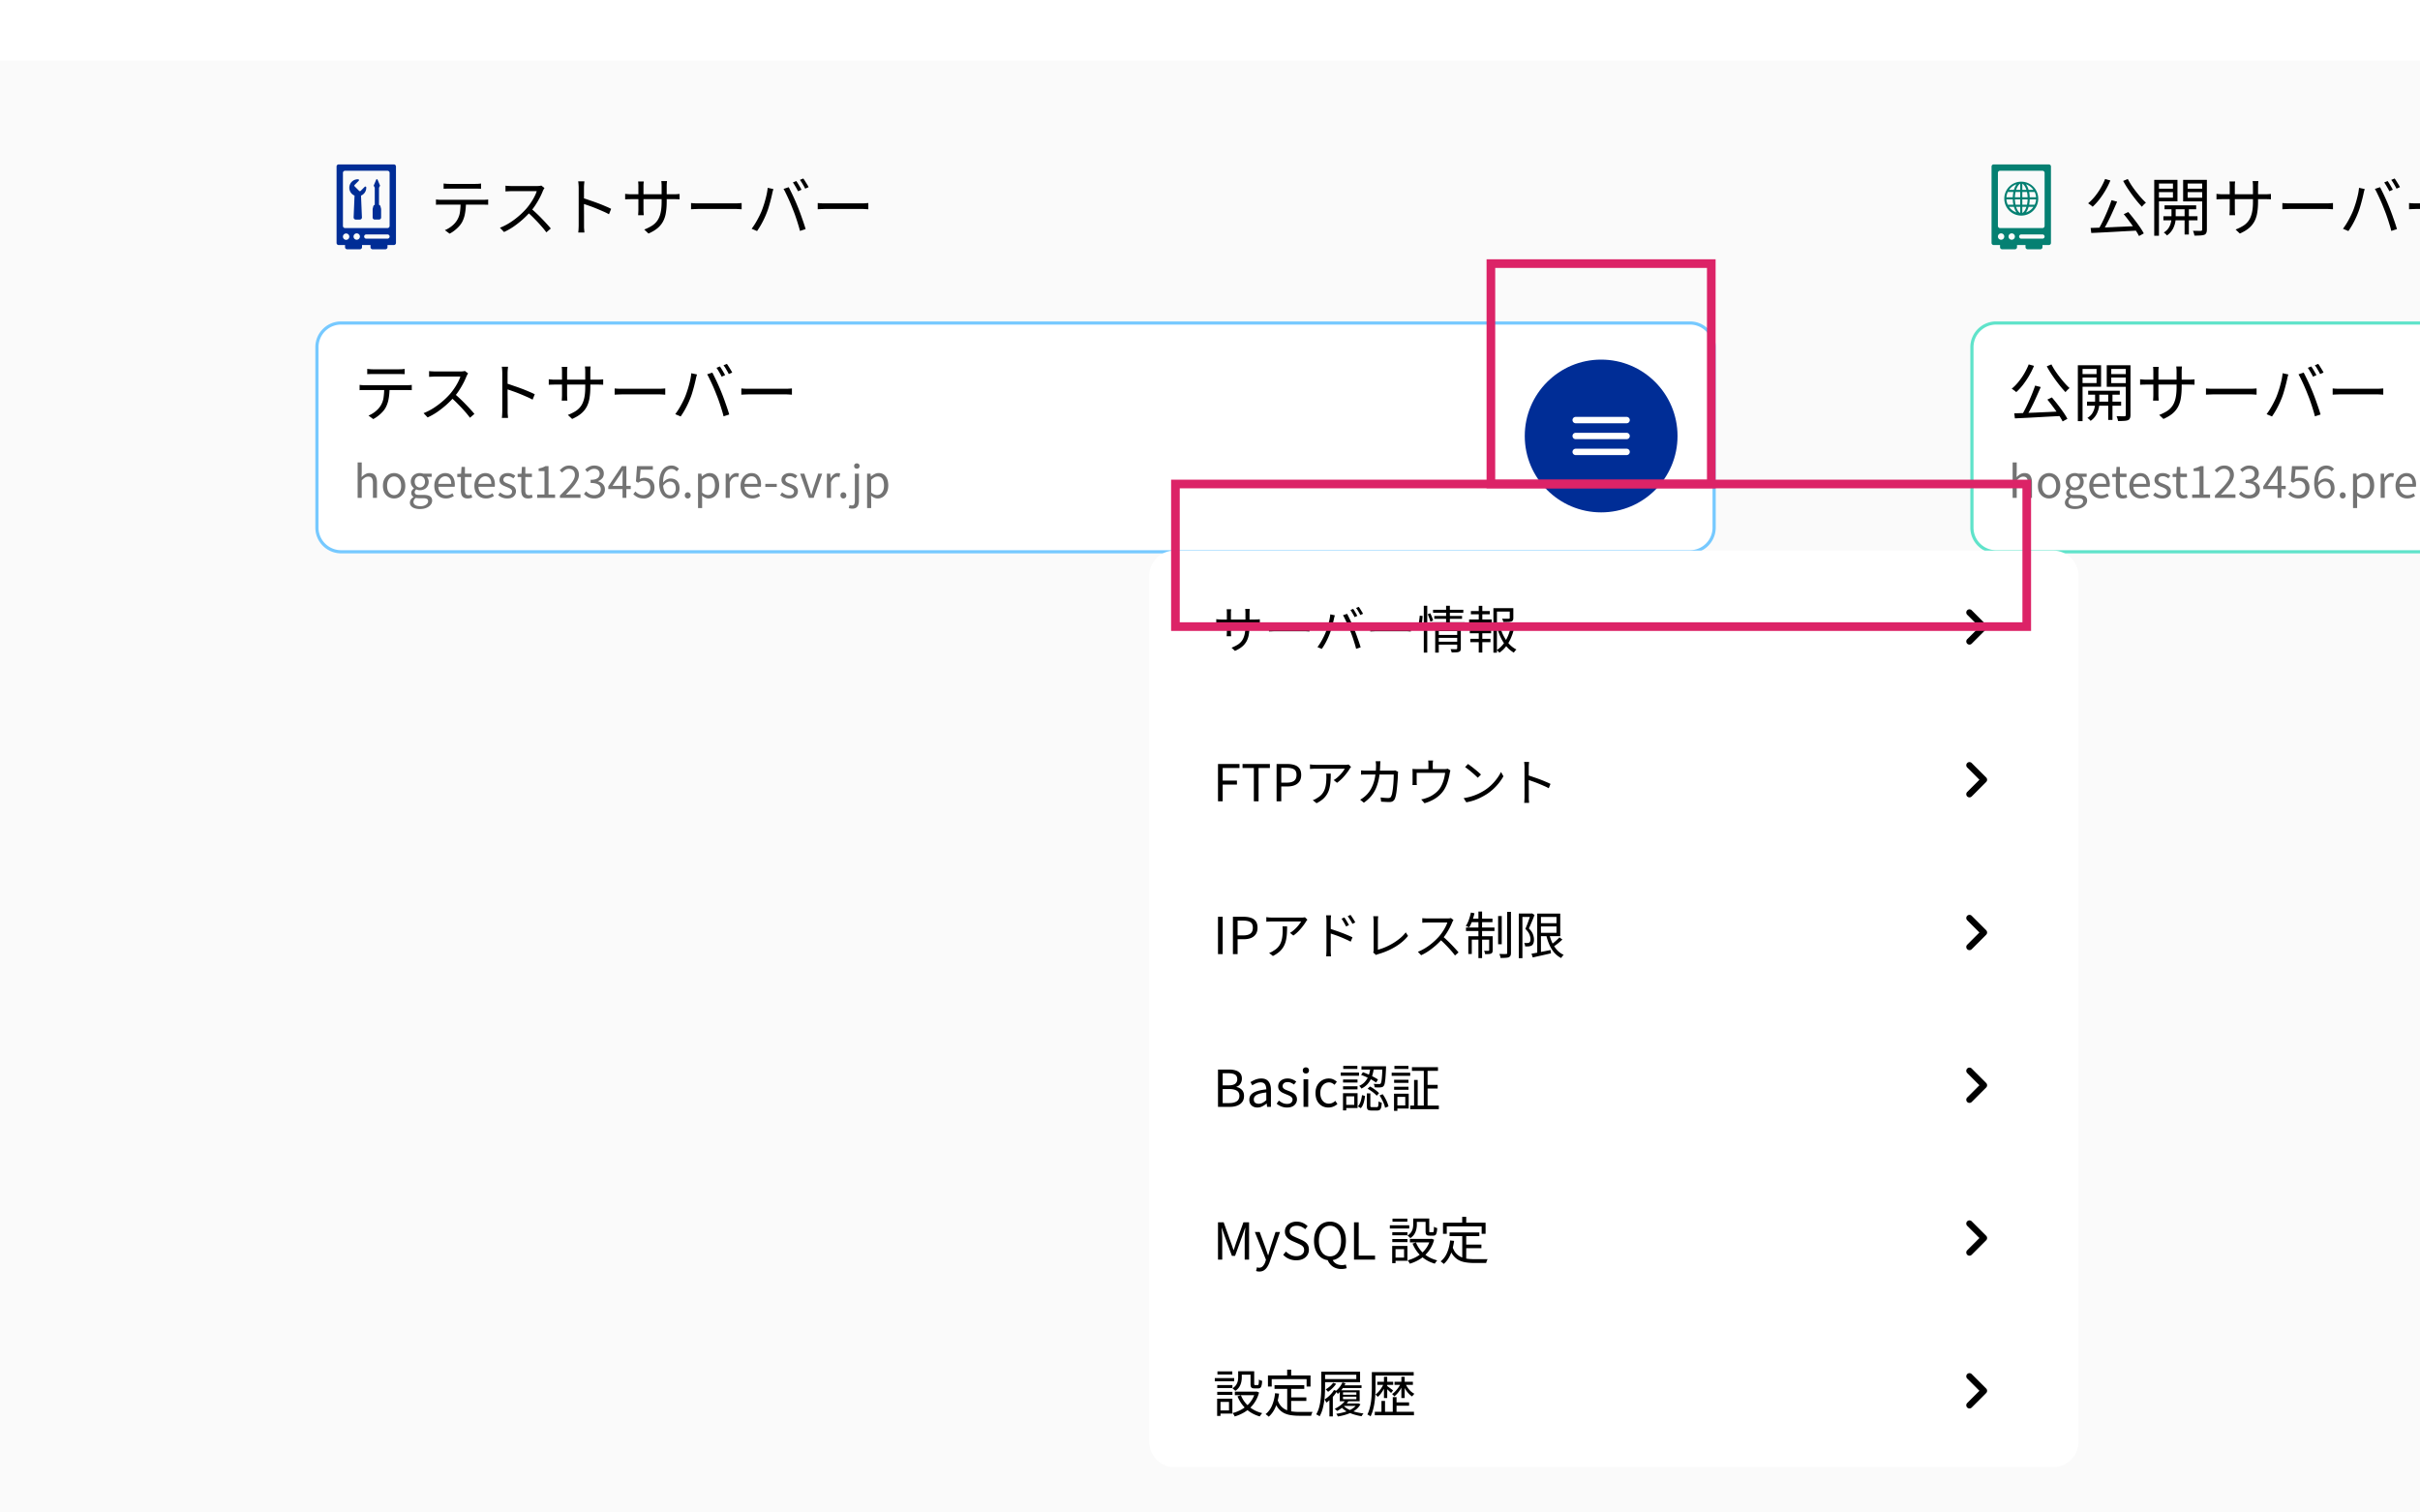 <svg width="560" height="350" viewBox="0 0 560 350" fill="none" xmlns="http://www.w3.org/2000/svg"><g clip-path="url(#clip0_2732_11796)"><g clip-path="url(#clip1_2732_11796)" filter="url(#filter0_d_2732_11796)"><rect width="560" height="350" fill="#FAFAFA"/><path fill-rule="evenodd" clip-rule="evenodd" d="M471.657 31.9a3.928 3.928 0 11-7.855.001 3.928 3.928 0 017.855 0zm-4.173 1.965v1.412c-.218-.103-.47-.35-.704-.818a4.193 4.193 0 01-.239-.594h.943zm.491 0v1.412c.218-.103.47-.35.704-.818.089-.178.169-.377.238-.594h-.942zm1.074-.491h-1.074v-1.228h1.223a6.786 6.786 0 01-.149 1.228zm.382.49c-.15.518-.357.961-.604 1.295a3.445 3.445 0 001.723-1.294h-1.119zm1.405-.49h-1.285c.077-.383.125-.796.139-1.228h1.468a3.442 3.442 0 01-.322 1.228zm-3.352 0h-1.074a6.873 6.873 0 01-.15-1.228h1.224v1.228zm-1.576 0a7.372 7.372 0 01-.139-1.228h-1.468c.031.437.143.851.322 1.228h1.285zm-1 .49a3.447 3.447 0 001.724 1.295c-.247-.334-.454-.777-.604-1.294h-1.12zm4.29-2.209h-1.223v-1.227h1.074c.082.375.135.788.149 1.227zm-1.223-3.13v1.412h.942a4.072 4.072 0 00-.238-.594c-.234-.468-.486-.715-.704-.819zm1.715 3.13a7.478 7.478 0 00-.139-1.227h1.285c.178.376.291.79.322 1.227h-1.468zm-.259-1.718h1.119a3.445 3.445 0 00-1.723-1.294c.247.333.454.776.604 1.294zm-2.89 0h.943v-1.413c-.218.104-.47.35-.704.819a4.187 4.187 0 00-.239.594zm.943.49h-1.074a6.871 6.871 0 00-.15 1.228h1.224v-1.227zm-.852-1.784c-.247.333-.454.776-.604 1.294h-1.12a3.448 3.448 0 011.724-1.294zm-.724 1.785h-1.285a3.41 3.41 0 00-.322 1.227h1.468a7.37 7.37 0 01.139-1.227z" fill="#058072"/><path fill-rule="evenodd" clip-rule="evenodd" d="M460.855 24.536c0-.271.22-.491.491-.491h12.766c.271 0 .491.22.491.49v17.677c0 .27-.22.49-.491.49h-1.473v.492c0 .27-.22.49-.491.49h-2.946a.491.491 0 01-.491-.49v-.491h-1.964v.49a.49.49 0 01-.491.492h-2.946a.491.491 0 01-.491-.491v-.491h-1.473a.491.491 0 01-.491-.491V24.536zm1.473 1.473c0-.271.22-.491.491-.491h9.82c.271 0 .491.22.491.49v12.276c0 .27-.22.49-.491.49h-9.82a.491.491 0 01-.491-.49V26.009zm5.401 14.239a.491.491 0 000 .982h4.91a.491.491 0 000-.982h-4.91zm-3.928.49a.736.736 0 11-1.472.002.736.736 0 011.472-.001zm1.719.737a.736.736 0 100-1.472.736.736 0 000 1.472z" fill="#058072"/><path d="M488.616 32.324l1.297.34c-.236.55-.491 1.128-.766 1.737-.265.6-.54 1.203-.825 1.812a41.253 41.253 0 01-.869 1.724c-.295.54-.575 1.035-.84 1.487l-1.031-.339a32.073 32.073 0 001.65-3.27 40.225 40.225 0 001.384-3.49zm-4.831 6.423a422.865 422.865 0 004.979-.177c.962-.05 1.944-.093 2.946-.133 1.011-.049 2.013-.093 3.005-.132l-.03 1.045c-1.286.07-2.582.138-3.888.207a395.43 395.43 0 01-6.865.354l-.147-1.164zm7.66-3.182l1.045-.5c.452.52.909 1.08 1.37 1.678.462.59.889 1.169 1.282 1.738.393.57.707 1.08.942 1.532l-1.104.604a15.02 15.02 0 00-.943-1.561 30.248 30.248 0 00-1.267-1.797 29.831 29.831 0 00-1.325-1.694zm-4.316-8.146l1.222.34a17.454 17.454 0 01-1.149 2.312 20.308 20.308 0 01-1.414 2.091c-.5.639-1.016 1.198-1.546 1.68a2.084 2.084 0 00-.295-.265c-.127-.099-.26-.197-.398-.295a5.398 5.398 0 00-.353-.236c.54-.442 1.051-.957 1.532-1.546a15.506 15.506 0 002.401-4.08zm5.258 0c.246.482.535.977.869 1.488a26.9 26.9 0 001.09 1.503c.383.49.766.952 1.149 1.384.383.432.747.8 1.09 1.105a6.578 6.578 0 00-.663.618 6.147 6.147 0 00-.279.325 26.305 26.305 0 01-1.09-1.238 42.824 42.824 0 01-1.164-1.502c-.383-.53-.756-1.07-1.12-1.62a21.13 21.13 0 01-.957-1.62l1.075-.443zm8.499 6.098h7.321v.914h-7.321v-.913zm-.265 2.52h7.895v.942h-7.895v-.943zm4.905-2.24h.987v6.467h-.987v-6.467zm-3.034.045h.972v2.695c0 .226-.029.506-.088.84a5.554 5.554 0 01-.31 1.045 4.25 4.25 0 01-.604 1.09 4.17 4.17 0 01-1.016.973 2.621 2.621 0 00-.339-.368 4.14 4.14 0 00-.397-.31c.491-.304.864-.658 1.119-1.06a4 4 0 00.516-1.208c.098-.403.147-.742.147-1.017v-2.68zm-3.432-4.169h4.139v.78h-4.139v-.78zm6.79 0h4.184v.78h-4.184v-.78zm3.742-2.047h1.09v11.489c0 .324-.045.58-.133.766a.81.81 0 01-.442.442c-.226.088-.525.142-.898.162-.373.03-.845.039-1.414.03a2.125 2.125 0 00-.074-.354 3.725 3.725 0 00-.265-.752c.402.01.776.015 1.119.015h.722c.108-.01.182-.034.221-.074.049-.049.074-.132.074-.25V27.626zm-10.429 0h4.713v4.964h-4.713v-.855h3.668v-3.27h-3.668v-.84zm10.959 0v.84h-3.889v3.284h3.889v.854h-4.935v-4.978h4.935zm-11.622 0h1.09v12.932h-1.09V27.626zm24.024 4.978c0 .982-.063 1.851-.191 2.608a6.337 6.337 0 01-.648 2.017 5.332 5.332 0 01-1.296 1.577c-.541.451-1.233.864-2.077 1.237l-.987-.928a10.612 10.612 0 001.767-.87 4.35 4.35 0 001.252-1.178c.334-.471.585-1.06.752-1.767.166-.707.25-1.576.25-2.607v-3.58c0-.294-.01-.55-.03-.766a9.231 9.231 0 00-.044-.442h1.326a9.42 9.42 0 00-.044.442c-.02.216-.03.472-.03.766v3.491zm-5.302-4.61a7.104 7.104 0 00-.074 1.075v5.391c0 .177.005.364.015.56.01.186.019.353.029.5.01.138.015.231.015.28h-1.296c0-.048.005-.142.014-.28.01-.137.02-.299.03-.485.01-.197.015-.388.015-.575v-5.39a9.93 9.93 0 00-.059-1.076h1.311zm-4.316 2.858c.049.01.147.024.294.044.158.01.344.024.56.044.216.01.422.015.619.015h9.766c.324 0 .604-.01.839-.03l.516-.044v1.252a8.691 8.691 0 00-.501-.03 21.71 21.71 0 00-.854-.014h-9.766c-.206 0-.413.005-.619.014-.206 0-.388.005-.545.015-.147.01-.25.015-.309.015V30.85zm15.245 2.135c.147.01.329.025.545.044l.707.03h8.867c.374 0 .693-.01.958-.03.265-.02.476-.034.633-.044v1.444l-.663-.044c-.284-.02-.589-.03-.913-.03h-8.086c-.403 0-.786.01-1.149.03-.364.01-.663.024-.899.044v-1.444zm24.352-5.096c.127.167.265.373.412.618.148.236.29.477.427.722.148.246.27.471.369.678l-.796.353a14.3 14.3 0 00-.56-1.03 14.283 14.283 0 00-.633-1.017l.781-.324zm1.62-.59c.138.177.28.389.427.634.157.245.31.491.457.737.147.235.265.446.353.633l-.795.353a12.893 12.893 0 00-.575-1.046 7.83 7.83 0 00-.648-.986l.781-.324zm-9.677 7.63c.157-.382.309-.8.456-1.251.157-.452.3-.919.427-1.4.138-.49.256-.972.354-1.443.098-.482.167-.938.206-1.37l1.311.28c-.02.108-.049.226-.088.353-.04.118-.074.24-.103.368a7.52 7.52 0 00-.074.354 40.122 40.122 0 01-.516 2.077 35.22 35.22 0 01-.383 1.31c-.137.433-.284.835-.441 1.209-.177.451-.383.918-.619 1.399a18.43 18.43 0 01-.737 1.385c-.265.451-.535.873-.81 1.266l-1.252-.53a17.01 17.01 0 001.282-2.003c.402-.727.731-1.395.987-2.003zm7.247-.56c-.148-.382-.31-.785-.486-1.207a36.796 36.796 0 00-.56-1.267 36.592 36.592 0 00-.575-1.208 8.51 8.51 0 00-.515-.972l1.193-.397c.147.255.309.57.486.942a49.911 49.911 0 012.136 4.934c.167.443.329.894.486 1.356a42.727 42.727 0 01.81 2.46l-1.311.427c-.118-.5-.27-1.041-.457-1.62a40.354 40.354 0 00-.574-1.768 28.926 28.926 0 00-.633-1.68zm5.774-1.384c.147.01.329.025.545.044l.707.03h8.867c.373 0 .692-.01.957-.03.266-.02.477-.034.634-.044v1.444l-.663-.044c-.285-.02-.589-.03-.913-.03h-8.087c-.402 0-.785.01-1.149.03-.363.01-.663.024-.898.044v-1.444z" fill="#000"/><path d="M461.899 60.746h312.147c3.085 0 5.585 2.5 5.585 5.585V108.1c0 3.084-2.5 5.585-5.585 5.586H461.899a5.587 5.587 0 01-5.585-5.586V66.331a5.586 5.586 0 015.585-5.585z" fill="#fff"/><path d="M461.899 60.746h312.147c3.085 0 5.585 2.5 5.585 5.585V108.1c0 3.084-2.5 5.585-5.585 5.586H461.899a5.587 5.587 0 01-5.585-5.586V66.331a5.586 5.586 0 015.585-5.585z" stroke="#5FE3CA" stroke-width=".736"/><path d="M470.941 75.229l1.296.338c-.236.55-.491 1.13-.766 1.739-.265.599-.54 1.203-.825 1.811a40.002 40.002 0 01-.869 1.724c-.295.54-.574 1.036-.84 1.488l-1.031-.34a32.073 32.073 0 001.65-3.27 40.225 40.225 0 001.385-3.49zm-4.832 6.422a422.865 422.865 0 004.979-.177c.962-.049 1.944-.093 2.946-.132 1.011-.05 2.013-.094 3.005-.133l-.03 1.046-3.888.206a395.354 395.354 0 01-6.864.353l-.148-1.163zm7.66-3.182l1.046-.5c.451.52.908 1.08 1.37 1.679.461.589.888 1.168 1.281 1.738.393.57.707 1.08.943 1.532l-1.105.604a15.02 15.02 0 00-.943-1.562 30.69 30.69 0 00-1.266-1.797 30.289 30.289 0 00-1.326-1.694zm-4.316-8.145l1.223.338a17.454 17.454 0 01-1.149 2.313 20.634 20.634 0 01-1.414 2.092 13.61 13.61 0 01-1.547 1.679 2.09 2.09 0 00-.295-.265 13.67 13.67 0 00-.397-.295 5.666 5.666 0 00-.354-.236c.54-.441 1.051-.957 1.532-1.546a15.506 15.506 0 002.401-4.08zm5.259 0c.245.48.535.977.869 1.487a26.05 26.05 0 001.09 1.503c.383.49.766.952 1.149 1.385.382.431.746.8 1.09 1.104a6.136 6.136 0 00-.943.943 26.892 26.892 0 01-1.09-1.237 42.824 42.824 0 01-1.164-1.503c-.383-.53-.756-1.07-1.119-1.62-.364-.56-.683-1.1-.958-1.62l1.076-.442zm8.499 6.098h7.32v.913h-7.32v-.913zm-.266 2.519h7.896v.942h-7.896v-.942zm4.905-2.24h.987v6.467h-.987v-6.466zm-3.034.045h.972v2.695c0 .226-.029.506-.088.84a5.621 5.621 0 01-.309 1.046 4.31 4.31 0 01-.604 1.09 4.174 4.174 0 01-1.017.972 2.674 2.674 0 00-.338-.368 4.153 4.153 0 00-.398-.31c.491-.304.864-.657 1.119-1.06a3.96 3.96 0 00.516-1.208c.098-.403.147-.741.147-1.016v-2.681zm-3.432-4.169h4.139v.781h-4.139v-.78zm6.791 0h4.183v.781h-4.183v-.78zm3.741-2.047h1.09v11.49c0 .323-.044.579-.133.765a.81.81 0 01-.442.442c-.225.088-.525.142-.898.162-.373.03-.845.04-1.414.03a2.125 2.125 0 00-.074-.354 3.507 3.507 0 00-.118-.398 3.233 3.233 0 00-.147-.353c.403.01.776.015 1.12.015h.721c.108-.01.182-.035.221-.074.049-.05.074-.133.074-.25V70.53zm-10.429 0h4.714v4.964h-4.714v-.855h3.668v-3.27h-3.668v-.84zm10.959 0v.84h-3.889v3.284h3.889v.855h-4.934v-4.98h4.934zm-11.622 0h1.09v12.933h-1.09V70.53zm24.025 4.979c0 .982-.064 1.85-.192 2.607a6.337 6.337 0 01-.648 2.018 5.317 5.317 0 01-1.296 1.576c-.54.452-1.233.864-2.077 1.237l-.987-.928a10.586 10.586 0 001.768-.869c.5-.314.918-.707 1.252-1.178.333-.472.584-1.06.751-1.768.167-.707.25-1.576.25-2.607v-3.58c0-.294-.01-.55-.029-.765-.02-.226-.035-.373-.044-.442h1.325c-.01.069-.024.216-.044.442a8.48 8.48 0 00-.029.766v3.49zm-5.303-4.61a9.87 9.87 0 00-.044.397c-.02.196-.03.422-.03.677v5.392c0 .176.005.363.015.56l.029.5c.01.138.015.23.015.28h-1.296c0-.05.005-.142.015-.28.009-.137.019-.3.029-.486.01-.196.015-.388.015-.574v-5.392a9.93 9.93 0 00-.059-1.075h1.311zm-4.316 2.857c.049.01.147.024.295.044.157.01.343.025.559.044.216.01.423.015.619.015h9.766c.324 0 .604-.01.839-.03l.516-.044v1.252a8.568 8.568 0 00-.501-.03c-.245-.009-.53-.014-.854-.014h-9.766c-.206 0-.412.005-.619.015a9.62 9.62 0 00-.545.014c-.147.01-.25.015-.309.015v-1.281zm15.245 2.136c.148.01.329.024.545.044l.707.03h8.868c.373 0 .692-.01.957-.03.265-.02.476-.035.633-.044v1.443l-.662-.044c-.285-.02-.59-.03-.914-.03h-8.086c-.403 0-.786.01-1.149.03-.364.01-.663.024-.899.044v-1.443zm24.352-5.097a6.6 6.6 0 01.412.619c.148.235.29.476.428.721.147.246.27.472.368.678l-.796.354a14.232 14.232 0 00-.559-1.032 14.634 14.634 0 00-.634-1.016l.781-.324zm1.62-.59c.138.178.28.389.427.634.158.246.31.491.457.737.147.235.265.447.354.633l-.796.354a12.863 12.863 0 00-.574-1.046 7.83 7.83 0 00-.648-.987l.78-.324zm-9.677 7.63c.157-.382.309-.8.456-1.251.158-.452.3-.918.428-1.4.137-.49.255-.972.353-1.443.098-.481.167-.938.206-1.37l1.311.28a3.01 3.01 0 01-.088.353 3.973 3.973 0 00-.103.369 7.52 7.52 0 00-.074.353 46.684 46.684 0 01-.515 2.077c-.118.432-.246.87-.383 1.311-.138.432-.285.835-.442 1.208-.177.452-.383.918-.619 1.4a18.79 18.79 0 01-1.547 2.65l-1.252-.53c.462-.618.889-1.286 1.282-2.003.403-.727.732-1.394.987-2.003zm7.247-.559a42.902 42.902 0 00-.486-1.208 36.796 36.796 0 00-.56-1.266 36.656 36.656 0 00-.574-1.208 8.654 8.654 0 00-.516-.972l1.193-.398c.147.255.309.57.486.943a47.304 47.304 0 011.149 2.474 47.655 47.655 0 01.987 2.46c.167.442.329.894.486 1.355a42.727 42.727 0 01.81 2.46l-1.311.427c-.118-.5-.27-1.04-.456-1.62a41.766 41.766 0 00-.575-1.768 28.926 28.926 0 00-.633-1.679zm5.774-1.384c.147.01.329.024.545.044l.707.03h8.867c.373 0 .693-.01.958-.03.265-.02.476-.035.633-.044v1.443l-.663-.044c-.285-.02-.589-.03-.913-.03h-8.087c-.402 0-.785.01-1.149.03-.363.01-.662.024-.898.044v-1.443z" fill="#000"/><path d="M465.732 101.216v-8.208h.949v2.248l-.041 1.155c.261-.261.539-.481.835-.66a1.878 1.878 0 011.021-.278c.591 0 1.024.189 1.299.567.275.371.412.914.412 1.629v3.547h-.938v-3.423c0-.53-.086-.911-.258-1.145-.165-.234-.433-.35-.804-.35-.289 0-.547.072-.773.216a4.38 4.38 0 00-.753.64v4.062h-.949zm8.439.134c-.454 0-.88-.114-1.279-.34a2.59 2.59 0 01-.959-1.001c-.233-.44-.35-.969-.35-1.587 0-.626.117-1.155.35-1.588.241-.44.561-.777.959-1.01a2.486 2.486 0 011.279-.351 2.488 2.488 0 011.815.773c.24.254.429.564.567.928.137.364.206.78.206 1.248 0 .618-.12 1.148-.361 1.587a2.61 2.61 0 01-.949 1.001c-.391.226-.818.34-1.278.34zm0-.784c.323 0 .605-.089.845-.268.248-.179.44-.43.578-.752a2.86 2.86 0 00.206-1.124c0-.433-.069-.811-.206-1.135a1.744 1.744 0 00-.578-.752 1.377 1.377 0 00-.845-.268c-.323 0-.608.089-.856.268a1.77 1.77 0 00-.567.752 3.006 3.006 0 00-.196 1.135c0 .426.065.8.196 1.124.137.322.326.573.567.752.248.179.533.268.856.268zm5.964 3.228a3.8 3.8 0 01-1.206-.176c-.351-.117-.622-.288-.815-.515a1.182 1.182 0 01-.289-.805c0-.24.073-.474.217-.701.144-.22.347-.409.608-.567v-.051a1.152 1.152 0 01-.361-.361 1.019 1.019 0 01-.144-.557c0-.234.065-.44.196-.619a2.03 2.03 0 01.423-.422v-.042a2.063 2.063 0 01-.505-.608 1.75 1.75 0 01-.227-.897c0-.412.096-.766.288-1.062.193-.302.447-.533.763-.69a2.26 2.26 0 011.042-.248 2.154 2.154 0 01.794.144h1.948v.722h-1.144c.137.13.247.295.33.495.082.2.124.419.124.66 0 .398-.093.745-.279 1.041a1.805 1.805 0 01-.732.67 2.252 2.252 0 01-1.041.237 1.91 1.91 0 01-.825-.195 1.238 1.238 0 00-.258.278.69.69 0 00-.103.392c0 .172.069.316.206.433.138.117.396.175.774.175h1.103c.646 0 1.131.107 1.454.32.33.213.495.55.495 1.01 0 .344-.117.663-.351.959-.234.296-.564.533-.99.711-.419.179-.917.269-1.495.269zm-.01-4.99c.22 0 .419-.056.598-.166.185-.11.33-.264.433-.464.11-.2.165-.433.165-.701a1.39 1.39 0 00-.165-.701 1.08 1.08 0 00-.423-.454 1.194 1.194 0 00-.608-.154 1.21 1.21 0 00-.598.154 1.163 1.163 0 00-.433.444c-.103.192-.155.43-.155.711 0 .268.055.502.165.701.11.2.254.354.433.464.179.11.375.165.588.165zm.144 4.34c.358 0 .667-.055.928-.165.268-.11.474-.254.619-.433.151-.172.227-.351.227-.536 0-.268-.097-.454-.289-.557-.193-.103-.474-.155-.846-.155h-.969c-.103 0-.22-.007-.35-.02a1.785 1.785 0 01-.372-.062 1.356 1.356 0 00-.433.453 1.078 1.078 0 00-.134.495c0 .296.141.533.423.712.289.179.687.268 1.196.268zm5.886-1.794c-.501 0-.955-.117-1.361-.351a2.563 2.563 0 01-.969-1c-.234-.44-.35-.966-.35-1.577 0-.461.068-.87.206-1.227.137-.365.323-.674.557-.928.24-.262.512-.457.814-.588.303-.138.612-.206.928-.206.481 0 .887.106 1.217.32.33.212.581.518.752.917.179.392.269.856.269 1.392 0 .103-.004.2-.011.289a2.41 2.41 0 01-.031.247h-3.773c.02.399.109.746.268 1.041.165.29.381.516.649.681.268.158.581.237.938.237.275 0 .523-.038.743-.113.227-.083.447-.193.66-.33l.33.629a3.916 3.916 0 01-.815.402c-.302.11-.643.165-1.021.165zm-1.763-3.382h3.001c0-.564-.124-.993-.372-1.289-.24-.302-.58-.454-1.02-.454-.262 0-.509.07-.743.207a1.748 1.748 0 00-.577.587c-.151.255-.248.57-.289.949zm6.816 3.382c-.392 0-.705-.076-.938-.227a1.317 1.317 0 01-.505-.66 3.008 3.008 0 01-.145-.98V96.38h-.835v-.711l.887-.052.103-1.578h.783v1.578h1.526v.763h-1.526v3.135c0 .336.062.601.186.793.131.186.358.279.681.279.103 0 .213-.014.33-.041.116-.035.219-.073.309-.114l.185.712a4.783 4.783 0 01-.505.144 2.39 2.39 0 01-.536.062zm4.221 0c-.502 0-.955-.117-1.361-.351a2.55 2.55 0 01-.969-1c-.234-.44-.351-.966-.351-1.577 0-.461.069-.87.206-1.227a2.84 2.84 0 01.557-.928c.241-.262.512-.457.815-.588a2.22 2.22 0 01.928-.206c.481 0 .886.106 1.216.32.33.212.581.518.753.917.179.392.268.856.268 1.392 0 .103-.003.2-.01.289a2.41 2.41 0 01-.031.247h-3.774c.021.399.11.746.268 1.041.165.29.382.516.65.681.268.158.581.237.938.237.275 0 .523-.038.743-.113.226-.083.446-.193.659-.33l.33.629c-.24.158-.512.292-.814.402-.303.11-.643.165-1.021.165zm-1.763-3.382h3c0-.564-.123-.993-.371-1.289-.24-.302-.581-.454-1.021-.454-.261 0-.508.07-.742.207a1.748 1.748 0 00-.577.587c-.152.255-.248.57-.289.949zm6.668 3.382c-.392 0-.773-.072-1.145-.217a3.559 3.559 0 01-.938-.556l.454-.63c.247.2.502.361.763.485s.56.186.897.186c.371 0 .646-.083.825-.248a.826.826 0 00.278-.629.623.623 0 00-.196-.474 1.499 1.499 0 00-.484-.33 5.878 5.878 0 00-.598-.258 10.998 10.998 0 01-.774-.34 2.011 2.011 0 01-.618-.495c-.158-.206-.237-.467-.237-.783 0-.303.075-.571.226-.805.152-.24.372-.43.66-.567.289-.144.636-.216 1.042-.216.343 0 .663.062.959.185.302.124.56.275.773.454l-.454.588a3.766 3.766 0 00-.598-.35 1.522 1.522 0 00-.67-.145c-.357 0-.622.082-.794.247a.758.758 0 00-.247.567c0 .172.055.316.165.433.116.117.268.217.453.3l.588.237c.206.075.409.158.608.247.206.09.389.196.547.32.165.123.295.278.392.464.103.178.154.402.154.67a1.594 1.594 0 01-.917 1.443c-.296.145-.667.217-1.114.217zm4.85 0c-.392 0-.705-.076-.938-.227a1.317 1.317 0 01-.505-.66 3.008 3.008 0 01-.145-.98V96.38h-.835v-.711l.887-.052.103-1.578h.783v1.578h1.526v.763h-1.526v3.135c0 .336.062.601.186.793.131.186.357.279.681.279.103 0 .213-.014.329-.041.117-.035.22-.073.31-.114l.185.712a4.783 4.783 0 01-.505.144 2.39 2.39 0 01-.536.062zm2.093-.134v-.784h1.691v-5.423h-1.351v-.598c.337-.062.629-.138.876-.227.255-.09.485-.196.691-.32h.722v6.568h1.516v.784h-4.145zm5.265 0v-.557a62.607 62.607 0 001.887-1.938c.516-.564.907-1.07 1.176-1.516.268-.454.402-.88.402-1.279 0-.282-.052-.529-.155-.742a1.043 1.043 0 00-.454-.505c-.206-.124-.467-.186-.783-.186-.31 0-.598.086-.866.258a3.337 3.337 0 00-.702.619l-.546-.526c.302-.344.629-.615.98-.815.35-.2.766-.299 1.247-.299.454 0 .842.09 1.165.268.33.179.585.43.763.753.186.323.279.701.279 1.134 0 .46-.131.928-.392 1.402a8.804 8.804 0 01-1.072 1.495c-.454.516-.97 1.08-1.547 1.691l.619-.041c.22-.02.426-.031.618-.031h2.135v.815h-4.754zm7.978.134c-.392 0-.739-.048-1.042-.144a2.987 2.987 0 01-.783-.382 3.303 3.303 0 01-.588-.516l.484-.608c.22.227.478.43.774.608.302.172.667.258 1.093.258.302 0 .567-.055.794-.165a1.29 1.29 0 00.546-.464c.131-.206.196-.447.196-.721 0-.296-.076-.55-.227-.763-.144-.22-.388-.389-.732-.506-.344-.123-.808-.185-1.392-.185v-.732c.523 0 .935-.059 1.237-.176.303-.123.519-.288.65-.495a1.26 1.26 0 00.206-.7c0-.358-.113-.64-.34-.846-.227-.213-.54-.32-.938-.32a1.77 1.77 0 00-.856.217 2.83 2.83 0 00-.712.536l-.505-.598c.289-.261.602-.478.939-.65a2.484 2.484 0 011.165-.268c.426 0 .804.072 1.134.217.337.144.598.357.783.639.193.275.289.608.289 1 0 .447-.124.815-.371 1.103a2.26 2.26 0 01-.969.65v.041c.295.076.563.196.804.361.241.165.433.375.577.629.145.248.217.543.217.887 0 .44-.11.814-.33 1.124-.22.309-.512.55-.876.721a2.946 2.946 0 01-1.227.248zm6.513-.134v-4.94c0-.185.007-.415.02-.69.014-.282.024-.519.031-.711h-.041a75.788 75.788 0 01-.608 1.041l-1.722 2.516h4.217v.753h-5.197v-.62l3.145-4.7h1.042v7.351h-.887zm4.915.134c-.392 0-.739-.048-1.042-.144a3.188 3.188 0 01-.783-.372 4.69 4.69 0 01-.598-.484l.474-.619c.144.144.303.282.474.412.179.124.382.227.609.31.227.075.484.113.773.113.296 0 .564-.068.804-.206.248-.137.444-.33.588-.577.144-.248.217-.543.217-.887 0-.516-.145-.914-.434-1.196-.281-.289-.659-.433-1.134-.433-.247 0-.464.041-.649.124a3.603 3.603 0 00-.609.33l-.505-.32.248-3.537h3.67v.815h-2.846l-.195 2.186c.165-.097.336-.169.515-.217.186-.055.392-.082.619-.082.419 0 .801.082 1.144.247.344.158.619.41.825.753.206.337.309.77.309 1.299 0 .53-.12.98-.36 1.351-.234.371-.54.653-.918.845a2.596 2.596 0 01-1.196.289zm6.111 0c-.364 0-.701-.072-1.011-.217a2.158 2.158 0 01-.804-.66 3.367 3.367 0 01-.536-1.103 5.85 5.85 0 01-.186-1.557c0-.735.076-1.36.227-1.876.152-.523.358-.945.619-1.269.261-.33.56-.567.897-.711a2.54 2.54 0 011.052-.227c.398 0 .742.076 1.031.227.288.144.536.327.742.547l-.526.587a1.515 1.515 0 00-.546-.422 1.497 1.497 0 00-.66-.155 1.65 1.65 0 00-.969.31c-.296.205-.533.549-.712 1.03-.178.481-.268 1.134-.268 1.96 0 .604.065 1.116.196 1.536.131.412.316.725.557.938.247.213.543.319.887.319.247 0 .467-.065.659-.195.2-.138.355-.327.464-.568.117-.24.176-.522.176-.845a2.06 2.06 0 00-.155-.835 1.146 1.146 0 00-.464-.536c-.199-.13-.45-.196-.753-.196-.24 0-.501.079-.783.237-.282.158-.55.426-.804.804l-.031-.742a3 3 0 01.525-.536 2.12 2.12 0 01.609-.34 1.79 1.79 0 01.629-.124c.426 0 .797.086 1.113.257.317.165.561.416.732.753.172.337.258.756.258 1.258 0 .467-.099.88-.299 1.237a2.152 2.152 0 01-.783.825c-.33.193-.691.289-1.083.289zm4.059 0a.678.678 0 01-.484-.196.718.718 0 01-.196-.516c0-.22.065-.395.196-.525a.678.678 0 01.484-.196c.186 0 .344.065.474.196.138.13.207.305.207.525a.699.699 0 01-.207.516.642.642 0 01-.474.196zm2.385 2.227v-7.96h.774l.092.65h.021a4.6 4.6 0 01.835-.557c.309-.158.626-.237.949-.237.481 0 .886.12 1.216.36.337.234.588.564.753.99.172.427.258.928.258 1.506 0 .64-.117 1.186-.351 1.64-.227.446-.526.79-.897 1.03a2.15 2.15 0 01-1.185.351c-.255 0-.513-.055-.774-.165a3.52 3.52 0 01-.773-.485l.031.98v1.897h-.949zm2.31-3.021c.309 0 .584-.086.825-.258.247-.179.44-.433.577-.763.138-.337.206-.735.206-1.196 0-.412-.051-.773-.154-1.082-.097-.317-.251-.56-.464-.733-.213-.171-.502-.257-.866-.257a1.54 1.54 0 00-.722.196c-.241.13-.495.32-.763.567v2.948c.247.214.491.365.732.454.241.083.45.124.629.124zm4.084.66v-5.599h.773l.093 1.02h.021c.192-.357.426-.638.701-.845.282-.213.577-.32.887-.32.13 0 .24.011.33.032a.738.738 0 01.268.092l-.175.815a2.853 2.853 0 00-.258-.062 1.127 1.127 0 00-.289-.03c-.227 0-.471.099-.732.298-.261.193-.485.526-.67 1v3.599h-.949zm6.125.134c-.502 0-.955-.117-1.361-.351a2.55 2.55 0 01-.969-1c-.234-.44-.351-.966-.351-1.577 0-.461.069-.87.206-1.227a2.84 2.84 0 01.557-.928c.241-.262.512-.457.815-.588a2.22 2.22 0 01.928-.206c.481 0 .886.106 1.216.32.33.212.581.518.753.917.179.392.268.856.268 1.392 0 .103-.003.2-.01.289a2.41 2.41 0 01-.031.247h-3.774c.021.399.11.746.268 1.041.165.29.382.516.65.681.268.158.581.237.938.237.275 0 .523-.038.743-.113.226-.083.446-.193.659-.33l.33.629c-.24.158-.512.292-.814.402-.303.11-.643.165-1.021.165zm-1.763-3.382h3c0-.564-.123-.993-.371-1.289-.24-.302-.581-.454-1.021-.454-.261 0-.508.07-.742.207a1.748 1.748 0 00-.577.587c-.152.255-.248.57-.289.949zm4.81.722v-.722h2.65v.722h-2.65zm5.513 2.66c-.392 0-.773-.072-1.144-.217a3.565 3.565 0 01-.939-.556l.454-.63c.247.2.502.361.763.485s.56.186.897.186c.371 0 .646-.083.825-.248a.826.826 0 00.278-.629.623.623 0 00-.196-.474 1.499 1.499 0 00-.484-.33 5.878 5.878 0 00-.598-.258 11.206 11.206 0 01-.774-.34 2.011 2.011 0 01-.618-.495c-.158-.206-.237-.467-.237-.783 0-.303.075-.571.226-.805.152-.24.372-.43.66-.567.289-.144.636-.216 1.042-.216.343 0 .663.062.959.185.302.124.56.275.773.454l-.454.588a3.766 3.766 0 00-.598-.35 1.519 1.519 0 00-.67-.145c-.357 0-.622.082-.794.247a.758.758 0 00-.247.567c0 .172.055.316.165.433.117.117.268.217.453.3l.588.237c.206.075.409.158.608.247.207.09.389.196.547.32.165.123.295.278.392.464.103.178.154.402.154.67a1.594 1.594 0 01-.917 1.443c-.296.145-.667.217-1.114.217zm4.565-.134l-2.02-5.599h.979l1.052 3.186c.089.275.175.553.258.835.089.275.175.547.257.815h.052a31.1 31.1 0 00.258-.815c.089-.282.175-.56.257-.835l1.062-3.186h.928l-1.979 5.599h-1.104zm4.171 0v-5.599h.773l.093 1.02h.021c.192-.357.426-.638.701-.845.282-.213.577-.32.887-.32.13 0 .24.011.33.032a.738.738 0 01.268.092l-.176.815a2.762 2.762 0 00-.257-.062 1.127 1.127 0 00-.289-.03c-.227 0-.471.099-.732.298-.261.193-.485.526-.67 1v3.599h-.949zm3.818.134a.679.679 0 01-.485-.196.718.718 0 01-.196-.516c0-.22.065-.395.196-.525a.679.679 0 01.485-.196c.185 0 .343.065.474.196a.69.69 0 01.206.525.702.702 0 01-.206.516.645.645 0 01-.474.196zm2.059 2.361c-.165 0-.317-.014-.454-.041a1.822 1.822 0 01-.361-.103l.186-.712c.068.028.151.052.247.072.096.021.193.031.289.031.282 0 .467-.099.557-.299.089-.199.134-.467.134-.804v-6.238h.938v6.238c0 .378-.052.705-.155.98a1.23 1.23 0 01-.484.649c-.227.151-.526.227-.897.227zm1.062-9.249a.636.636 0 01-.454-.165.627.627 0 01-.175-.464.58.58 0 01.175-.443.635.635 0 01.454-.165c.178 0 .326.055.443.165.124.11.186.258.186.443a.608.608 0 01-.186.464.622.622 0 01-.443.165zm2.365 9.115v-7.96h.773l.093.65h.021c.254-.213.532-.4.835-.557a2.06 2.06 0 01.948-.237c.482 0 .887.12 1.217.36.337.234.588.564.753.99.172.427.258.928.258 1.506 0 .64-.117 1.186-.351 1.64-.227.446-.526.79-.897 1.03-.364.234-.76.351-1.186.351a1.98 1.98 0 01-.773-.165 3.52 3.52 0 01-.773-.485l.031.98v1.897h-.949zm2.31-3.021c.309 0 .584-.086.824-.258.248-.179.44-.433.578-.763.137-.337.206-.735.206-1.196a3.43 3.43 0 00-.155-1.082c-.096-.317-.251-.56-.464-.733-.213-.171-.501-.257-.866-.257a1.54 1.54 0 00-.721.196c-.241.13-.495.32-.763.567v2.948c.247.214.491.365.732.454.24.083.45.124.629.124z" fill="#737373"/><path d="M82.882 27.484c.189.008.252.232.119.365l-.932.932a.245.245 0 000 .348l1.041 1.041a.245.245 0 00.347 0l.932-.932c.134-.134.357-.07.366.119l.002.089c0 .824-.508 1.53-1.229 1.821a.49.49 0 01.02.122l.205 4.91a.491.491 0 01-.49.512h-.94a.49.49 0 01-.49-.512l.204-4.91a.495.495 0 01.02-.122 1.965 1.965 0 01.825-3.783zm4.452-.002h-.245l-.614 1.473.246.49v3.949a.491.491 0 00-.339.352l-.138.551a.492.492 0 00-.014.12v1.903c0 .27.22.49.49.49h.983c.27 0 .49-.22.49-.49v-1.904c0-.04-.004-.08-.014-.119l-.138-.551a.491.491 0 00-.338-.352v-3.948l.245-.491-.614-1.473z" fill="#002D96"/><path fill-rule="evenodd" clip-rule="evenodd" d="M77.883 24.536c0-.271.22-.491.49-.491H91.14c.27 0 .49.22.49.49v17.677c0 .27-.22.49-.49.49h-1.473v.492c0 .27-.22.49-.491.49H86.23a.491.491 0 01-.491-.49v-.491h-1.964v.49c0 .272-.22.492-.491.492h-2.946a.491.491 0 01-.491-.491v-.491h-1.473a.491.491 0 01-.491-.491V24.536zm1.473 1.473c0-.271.22-.491.49-.491h9.82c.272 0 .492.22.492.49v12.276c0 .27-.22.49-.491.49h-9.82a.491.491 0 01-.491-.49V26.009zm5.4 14.239a.491.491 0 000 .982h4.91a.491.491 0 100-.982h-4.91zm-3.927.49a.737.737 0 11-1.473 0 .737.737 0 011.473 0zm1.718.737a.736.736 0 100-1.473.736.736 0 000 1.473z" fill="#002D96"/><path d="M102.654 28.465l.633.06c.226.019.457.029.692.029h5.966c.206 0 .432-.005.677-.015.256-.02.487-.044.693-.074v1.223a7.685 7.685 0 00-.693-.03 16.28 16.28 0 00-.677-.014h-5.951c-.236 0-.471.005-.707.014-.236 0-.447.01-.633.03v-1.223zm-1.768 3.697l.619.06c.216.01.437.014.663.014h9.648c.157 0 .343-.005.559-.015.216-.01.413-.03.59-.059v1.223a9.1 9.1 0 00-.56-.015c-.206-.01-.403-.014-.589-.014H101.52c-.217 0-.428.01-.634.029v-1.223zm6.938.604c0 .923-.069 1.773-.206 2.549a6.714 6.714 0 01-.678 2.062 4.9 4.9 0 01-.722 1.001 8.254 8.254 0 01-1.001.928c-.364.295-.756.55-1.179.766l-1.09-.81a6.55 6.55 0 001.606-.957 5.155 5.155 0 001.178-1.297 4.83 4.83 0 00.707-1.944c.098-.717.148-1.483.148-2.298h1.237zM126 29.511a2.179 2.179 0 00-.191.295 5.708 5.708 0 00-.177.353 16.658 16.658 0 01-.736 1.606 20.81 20.81 0 01-1.017 1.723c-.373.57-.766 1.085-1.178 1.547a21.805 21.805 0 01-1.782 1.782 23.527 23.527 0 01-2.048 1.605 14.86 14.86 0 01-2.239 1.267l-.942-.987a13.524 13.524 0 002.283-1.163 18.118 18.118 0 002.062-1.532 18.81 18.81 0 001.723-1.68c.334-.382.663-.81.987-1.28.334-.482.629-.968.884-1.46.265-.5.456-.952.574-1.354h-5.744c-.167 0-.359.005-.575.014l-.574.03c-.167.01-.28.02-.339.03v-1.341c.069.01.191.025.368.044l.589.03c.207.01.383.014.531.014h5.685c.246 0 .462-.01.648-.029.197-.02.349-.05.457-.088l.751.574zm-3.108 4.743c.403.334.815.702 1.238 1.105.432.402.854.82 1.266 1.252.413.422.796.83 1.149 1.222.354.383.658.732.914 1.046l-1.032.884a20.075 20.075 0 00-1.237-1.517 33.639 33.639 0 00-1.532-1.635 22.871 22.871 0 00-1.605-1.517l.839-.84zm11.018 3.815v-8.573c0-.206-.01-.456-.029-.75a7.418 7.418 0 00-.089-.782h1.444c-.02.216-.044.472-.074.766-.019.295-.029.55-.029.766v4.891c.01.589.014 1.144.014 1.664v2.563c.01.206.025.417.045.633.019.207.034.393.044.56h-1.429a6.43 6.43 0 00.074-.84c.019-.323.029-.623.029-.898zm.972-6.245c.482.147 1.012.324 1.591.53a57.15 57.15 0 011.797.633 33.21 33.21 0 011.724.693c.549.225 1.026.441 1.428.648l-.5 1.252a15.133 15.133 0 00-1.429-.693 52.694 52.694 0 00-1.635-.692 27.373 27.373 0 00-1.606-.604c-.51-.186-.967-.339-1.37-.456v-1.311zm19.399.78c0 .982-.063 1.851-.191 2.608a6.337 6.337 0 01-.648 2.017 5.317 5.317 0 01-1.296 1.577c-.54.451-1.233.864-2.077 1.237l-.987-.928a10.573 10.573 0 001.767-.87 4.337 4.337 0 001.252-1.178c.334-.471.585-1.06.752-1.767.167-.707.25-1.576.25-2.607v-3.58a8.87 8.87 0 00-.074-1.207h1.326c-.01.068-.024.216-.044.441-.02.216-.03.472-.03.766v3.491zm-5.302-4.61a9.87 9.87 0 00-.044.398c-.02.196-.03.422-.03.677v5.391c0 .177.005.364.015.56.01.186.019.353.029.5.01.138.015.231.015.28h-1.296c0-.048.005-.142.014-.28.01-.137.02-.299.03-.485.01-.197.015-.388.015-.575v-5.39a9.93 9.93 0 00-.059-1.076h1.311zm-4.316 2.858c.049.01.147.024.294.044.158.01.344.024.56.044.216.01.422.015.619.015h9.766c.324 0 .604-.01.839-.03l.516-.044v1.252a8.63 8.63 0 00-.501-.03 21.43 21.43 0 00-.854-.014h-9.766c-.206 0-.413.005-.619.014-.206 0-.388.005-.545.015-.147.01-.25.015-.309.015V30.85zm15.245 2.135c.147.01.329.025.545.044l.707.03h8.867c.374 0 .693-.01.958-.03.265-.02.476-.034.633-.044v1.444l-.663-.044c-.284-.02-.589-.03-.913-.03h-8.086c-.403 0-.786.01-1.149.03-.364.01-.663.024-.899.044v-1.444zm24.352-5.096a6.6 6.6 0 01.412.618c.148.236.29.477.427.722.148.246.271.471.369.678l-.796.353a14.655 14.655 0 00-.559-1.03 14.634 14.634 0 00-.634-1.017l.781-.324zm1.62-.59c.138.177.28.389.427.634.157.245.31.491.457.737.147.235.265.446.353.633l-.795.353a13.177 13.177 0 00-.574-1.046 7.83 7.83 0 00-.649-.986l.781-.324zm-9.677 7.63c.157-.382.309-.8.456-1.251.157-.452.3-.919.427-1.4.138-.49.256-.972.354-1.443.098-.482.167-.938.206-1.37l1.311.28a3.01 3.01 0 01-.088.353c-.039.118-.074.24-.103.368a7.52 7.52 0 00-.074.354 40.122 40.122 0 01-.516 2.077 37.21 37.21 0 01-.382 1.31c-.138.433-.285.835-.442 1.209-.177.451-.383.918-.619 1.399a18.43 18.43 0 01-.737 1.385c-.265.451-.535.873-.81 1.266l-1.252-.53a17.01 17.01 0 001.282-2.003c.402-.727.731-1.395.987-2.003zm7.247-.56c-.148-.382-.31-.785-.486-1.207a36.796 36.796 0 00-.56-1.267 34.671 34.671 0 00-.575-1.208 8.51 8.51 0 00-.515-.972l1.193-.397c.147.255.309.57.486.942a47.304 47.304 0 011.149 2.475 51.267 51.267 0 011.473 3.815 42.727 42.727 0 01.81 2.46l-1.311.427c-.118-.5-.27-1.041-.456-1.62a41.766 41.766 0 00-.575-1.768 28.926 28.926 0 00-.633-1.68zm5.774-1.384c.147.01.329.025.545.044l.707.03h8.867c.373 0 .692-.01.958-.03.265-.02.476-.034.633-.044v1.444l-.663-.044c-.285-.02-.589-.03-.913-.03h-8.087c-.402 0-.785.01-1.149.03-.363.01-.663.024-.898.044v-1.444z" fill="#000"/><path d="M78.926 60.746h312.148c3.084 0 5.584 2.5 5.585 5.585V108.1a5.587 5.587 0 01-5.585 5.586H78.926a5.587 5.587 0 01-5.585-5.586V66.331c0-3.084 2.5-5.585 5.585-5.585z" fill="#fff"/><path d="M78.926 60.746h312.148c3.084 0 5.584 2.5 5.585 5.585V108.1a5.587 5.587 0 01-5.585 5.586H78.926a5.587 5.587 0 01-5.585-5.586V66.331c0-3.084 2.5-5.585 5.585-5.585z" stroke="#76C9FF" stroke-width=".736"/><path d="M352.838 86.891c0-9.762 7.914-17.675 17.676-17.675 9.762 0 17.675 7.913 17.675 17.675s-7.913 17.676-17.675 17.676-17.676-7.913-17.676-17.675z" fill="#002D96"/><path d="M364.622 91.31h11.784a.738.738 0 00.736-.736.738.738 0 00-.736-.736h-11.784a.74.74 0 00-.737.736.74.74 0 00.737.737zm0-3.682h11.784a.738.738 0 00.736-.736.738.738 0 00-.736-.737h-11.784a.74.74 0 00-.737.737.74.74 0 00.737.736zm-.737-4.419a.74.74 0 00.737.737h11.784a.738.738 0 00.736-.737.738.738 0 00-.736-.736h-11.784a.74.74 0 00-.737.736z" fill="#fff"/><path d="M84.978 71.37c.206.02.417.039.633.058.226.02.457.03.693.03h5.965c.206 0 .432-.005.678-.015.255-.02.486-.044.692-.073v1.222a7.677 7.677 0 00-.692-.03 16.33 16.33 0 00-.678-.014h-5.951c-.235 0-.471.005-.707.015-.235 0-.447.01-.633.03v-1.224zm-1.768 3.697l.619.059c.216.01.437.014.663.014h9.648c.157 0 .344-.005.56-.014.216-.01.412-.03.589-.06v1.223a9.07 9.07 0 00-.56-.014c-.206-.01-.403-.015-.59-.015H83.845c-.216 0-.427.01-.634.03v-1.223zm6.938.604c0 .923-.069 1.772-.206 2.548a6.703 6.703 0 01-.678 2.062 4.915 4.915 0 01-.721 1.002 8.29 8.29 0 01-1.002.928 6.74 6.74 0 01-1.178.766l-1.09-.81a6.555 6.555 0 001.605-.958c.5-.403.894-.835 1.178-1.296.374-.59.61-1.237.707-1.945a16.95 16.95 0 00.148-2.297h1.237zm18.177-3.256a2.2 2.2 0 00-.192.295 5.708 5.708 0 00-.177.354 16.658 16.658 0 01-.736 1.605c-.305.58-.643 1.154-1.017 1.723a12.89 12.89 0 01-1.178 1.547 21.805 21.805 0 01-1.782 1.782 23.377 23.377 0 01-2.048 1.606c-.716.49-1.463.913-2.239 1.267l-.942-.987a13.504 13.504 0 002.283-1.164 18.691 18.691 0 003.785-3.211c.334-.383.663-.81.987-1.281.334-.482.629-.968.884-1.459.265-.5.457-.952.575-1.355h-5.745c-.167 0-.358.005-.575.015l-.574.03c-.167.01-.28.019-.339.029v-1.34c.069.01.192.024.368.044.187.01.383.02.59.029.206.01.383.015.53.015h5.686c.245 0 .461-.01.648-.03.196-.02.348-.049.456-.088l.752.574zm-3.108 4.743c.402.334.815.702 1.237 1.105.432.403.854.82 1.267 1.252.412.422.795.83 1.149 1.223.353.383.657.731.913 1.046l-1.031.883a20.106 20.106 0 00-1.238-1.517 33.611 33.611 0 00-1.531-1.635 23.104 23.104 0 00-1.606-1.517l.84-.84zm11.017 3.815V72.4c0-.207-.009-.457-.029-.752a7.716 7.716 0 00-.088-.78h1.443c-.02.216-.044.471-.074.766-.019.294-.029.55-.029.766v4.89c.01.59.015 1.144.015 1.664v2.564c.01.207.024.418.044.634.02.206.034.392.044.56h-1.429c.04-.236.064-.516.074-.84.02-.324.029-.624.029-.899zm.973-6.245c.481.147 1.011.324 1.59.53.59.197 1.189.408 1.797.634.609.225 1.184.456 1.724.692.55.226 1.026.442 1.429.648l-.501 1.252a14.99 14.99 0 00-1.429-.692 50.71 50.71 0 00-1.635-.693 27.373 27.373 0 00-1.606-.603c-.51-.187-.967-.34-1.369-.457v-1.311zm19.399.78c0 .983-.064 1.852-.192 2.608a6.337 6.337 0 01-.648 2.018 5.317 5.317 0 01-1.296 1.576c-.54.452-1.233.864-2.077 1.237l-.987-.928a10.586 10.586 0 001.768-.869c.5-.314.918-.707 1.252-1.178.334-.472.584-1.06.751-1.768.167-.707.25-1.576.25-2.607v-3.58c0-.294-.01-.55-.029-.765-.02-.226-.035-.373-.044-.442h1.325c-.01.069-.024.216-.044.442a8.48 8.48 0 00-.029.766v3.49zm-5.303-4.61a9.87 9.87 0 00-.044.398c-.02.196-.03.422-.03.677v5.392c0 .176.005.363.015.56l.029.5c.01.138.015.23.015.28h-1.296c0-.05.005-.142.015-.28.01-.137.019-.3.029-.486.01-.196.015-.388.015-.574v-5.392a9.93 9.93 0 00-.059-1.075h1.311zm-4.316 2.858c.049.01.147.024.295.044.157.01.343.025.559.044.216.01.423.015.619.015h9.766c.324 0 .604-.01.839-.03l.516-.044v1.252a8.568 8.568 0 00-.501-.03c-.245-.009-.53-.014-.854-.014h-9.766c-.206 0-.412.005-.619.015-.206 0-.387.005-.545.014-.147.01-.25.015-.309.015v-1.281zm15.245 2.136c.148.01.329.024.545.044l.707.03h8.868c.373 0 .692-.01.957-.03.265-.02.476-.035.634-.044v1.443l-.663-.044c-.285-.02-.59-.03-.914-.03h-8.086c-.403 0-.786.01-1.149.03-.363.01-.663.024-.899.044v-1.443zm24.352-5.097c.128.167.265.373.413.619.147.235.289.476.427.721.147.246.27.472.368.678l-.795.354a14.682 14.682 0 00-.56-1.032 14.634 14.634 0 00-.634-1.016l.781-.324zm1.62-.59c.138.178.28.389.428.634.157.246.309.491.456.737.147.235.265.447.354.633l-.796.354a12.863 12.863 0 00-.574-1.046 7.83 7.83 0 00-.648-.987l.78-.324zm-9.677 7.63c.157-.382.309-.8.457-1.251.157-.452.299-.918.427-1.4.137-.49.255-.972.353-1.443.098-.481.167-.938.206-1.37l1.311.28a3.01 3.01 0 01-.088.353 3.973 3.973 0 00-.103.369 7.52 7.52 0 00-.074.353 42.851 42.851 0 01-.898 3.388c-.138.432-.285.835-.442 1.208-.177.452-.383.918-.619 1.4a18.79 18.79 0 01-1.546 2.65l-1.252-.53a17.05 17.05 0 001.281-2.003c.403-.727.732-1.394.987-2.003zm7.247-.559a42.902 42.902 0 00-.486-1.208 34.956 34.956 0 00-.56-1.266 36.656 36.656 0 00-.574-1.208 8.654 8.654 0 00-.516-.972l1.193-.398c.148.255.31.57.486.943a47.304 47.304 0 011.149 2.474 47.655 47.655 0 01.987 2.46c.167.442.329.894.486 1.355a42.727 42.727 0 01.81 2.46l-1.311.427a20.9 20.9 0 00-.456-1.62 40.374 40.374 0 00-.575-1.768 28.926 28.926 0 00-.633-1.679zm5.774-1.384c.147.01.329.024.545.044l.707.03h8.867c.373 0 .693-.01.958-.03.265-.02.476-.035.633-.044v1.443l-.663-.044c-.284-.02-.589-.03-.913-.03h-8.087c-.402 0-.785.01-1.148.03-.364.01-.663.024-.899.044v-1.443z" fill="#000"/><path d="M82.76 101.216v-8.208h.948v2.248l-.041 1.155c.261-.261.54-.481.835-.66a1.879 1.879 0 011.02-.278c.592 0 1.025.189 1.3.567.275.371.412.914.412 1.629v3.547h-.938v-3.423c0-.53-.086-.911-.258-1.145-.164-.234-.433-.35-.804-.35a1.41 1.41 0 00-.773.216 4.386 4.386 0 00-.753.64v4.062h-.948zm8.438.134a2.55 2.55 0 01-1.278-.34 2.583 2.583 0 01-.96-1.001c-.233-.44-.35-.969-.35-1.587 0-.626.117-1.155.35-1.588.241-.44.561-.777.96-1.01a2.482 2.482 0 011.278-.351 2.493 2.493 0 011.815.773c.24.254.43.564.567.928.138.364.206.78.206 1.248 0 .618-.12 1.148-.36 1.587a2.606 2.606 0 01-.95 1.001 2.51 2.51 0 01-1.278.34zm0-.784c.323 0 .605-.089.846-.268.247-.179.44-.43.577-.752a2.85 2.85 0 00.206-1.124c0-.433-.068-.811-.206-1.135a1.743 1.743 0 00-.577-.752 1.379 1.379 0 00-.846-.268c-.323 0-.608.089-.856.268-.24.178-.43.43-.567.752-.13.323-.196.701-.196 1.135a3 3 0 00.196 1.124c.138.322.327.573.567.752.248.179.533.268.856.268zm5.965 3.228a3.81 3.81 0 01-1.207-.176c-.35-.117-.622-.288-.815-.515a1.18 1.18 0 01-.288-.805c0-.24.072-.474.216-.701.145-.22.347-.409.609-.567v-.051a1.141 1.141 0 01-.361-.361 1.017 1.017 0 01-.144-.557c0-.234.065-.44.195-.619.138-.178.279-.32.423-.422v-.042a2.073 2.073 0 01-.505-.608 1.758 1.758 0 01-.227-.897 1.893 1.893 0 011.052-1.753c.323-.165.67-.247 1.041-.247a2.162 2.162 0 01.794.144h1.949v.722H98.75c.138.13.248.295.33.495.083.2.124.419.124.66 0 .398-.093.745-.278 1.041a1.814 1.814 0 01-.733.67 2.252 2.252 0 01-1.04.237 1.912 1.912 0 01-.826-.195 1.23 1.23 0 00-.257.278.693.693 0 00-.104.392c0 .172.07.316.207.433.137.117.395.175.773.175h1.103c.646 0 1.13.107 1.454.32.33.213.495.55.495 1.01 0 .344-.117.663-.35.959-.234.296-.564.533-.99.711-.42.179-.918.269-1.496.269zm-.01-4.99c.22 0 .418-.056.597-.166.186-.11.33-.264.433-.464.11-.2.165-.433.165-.701a1.39 1.39 0 00-.165-.701c-.103-.2-.244-.35-.423-.454a1.195 1.195 0 00-.608-.154c-.213 0-.412.051-.598.154a1.163 1.163 0 00-.433.444c-.103.192-.155.43-.155.711 0 .268.055.502.165.701.11.2.255.354.433.464a1.1 1.1 0 00.588.165zm.143 4.34c.358 0 .667-.055.928-.165.269-.11.475-.254.62-.433.15-.172.226-.351.226-.536 0-.268-.096-.454-.289-.557-.192-.103-.474-.155-.845-.155h-.97a3.59 3.59 0 01-.35-.02 1.778 1.778 0 01-.371-.062c-.2.137-.344.289-.433.453-.09.172-.134.337-.134.495 0 .296.14.533.422.712.29.179.688.268 1.197.268zm5.887-1.794c-.502 0-.956-.117-1.361-.351a2.559 2.559 0 01-.97-1c-.233-.44-.35-.966-.35-1.577 0-.461.069-.87.206-1.227.138-.365.323-.674.557-.928.24-.262.512-.457.814-.588.303-.138.612-.206.928-.206.482 0 .887.106 1.217.32.33.212.581.518.753.917.178.392.268.856.268 1.392a2.726 2.726 0 01-.041.536h-3.774c.02.399.11.746.268 1.041.165.29.381.516.65.681.268.158.58.237.938.237.275 0 .522-.038.742-.113.227-.083.447-.193.66-.33l.33.629a3.916 3.916 0 01-.815.402c-.302.11-.642.165-1.02.165zm-1.763-3.382h3c0-.564-.124-.993-.371-1.289-.241-.302-.581-.454-1.021-.454-.261 0-.509.07-.742.207a1.75 1.75 0 00-.578.587c-.151.255-.247.57-.288.949zm6.815 3.382c-.391 0-.704-.076-.938-.227a1.317 1.317 0 01-.505-.66 3.037 3.037 0 01-.144-.98V96.38h-.836v-.711l.887-.052.103-1.578h.784v1.578h1.526v.763h-1.526v3.135c0 .336.062.601.185.793.131.186.358.279.681.279.103 0 .213-.014.33-.041.117-.035.22-.073.309-.114l.186.712a4.852 4.852 0 01-.505.144 2.399 2.399 0 01-.537.062zm4.221 0c-.501 0-.955-.117-1.361-.351a2.563 2.563 0 01-.969-1c-.234-.44-.35-.966-.35-1.577 0-.461.068-.87.206-1.227.137-.365.323-.674.557-.928.24-.262.512-.457.814-.588.303-.138.612-.206.928-.206.481 0 .887.106 1.217.32.33.212.581.518.752.917.179.392.269.856.269 1.392 0 .103-.004.2-.011.289a2.41 2.41 0 01-.031.247h-3.773c.02.399.11.746.268 1.041.165.29.381.516.649.681.268.158.581.237.938.237.275 0 .523-.038.743-.113.227-.083.447-.193.66-.33l.33.629a3.916 3.916 0 01-.815.402c-.302.11-.643.165-1.021.165zm-1.763-3.382h3.001c0-.564-.124-.993-.372-1.289-.24-.302-.58-.454-1.02-.454-.261 0-.509.07-.743.207a1.748 1.748 0 00-.577.587c-.151.255-.248.57-.289.949zm6.668 3.382c-.391 0-.773-.072-1.144-.217a3.559 3.559 0 01-.938-.556l.453-.63c.248.2.502.361.763.485s.56.186.897.186c.371 0 .646-.083.825-.248a.824.824 0 00.279-.629.627.627 0 00-.196-.474 1.515 1.515 0 00-.485-.33 5.783 5.783 0 00-.598-.258 10.975 10.975 0 01-.773-.34 2.004 2.004 0 01-.619-.495c-.158-.206-.237-.467-.237-.783 0-.303.075-.571.227-.805.151-.24.371-.43.66-.567.288-.144.635-.216 1.041-.216.344 0 .663.062.959.185.302.124.56.275.773.454l-.453.588a3.81 3.81 0 00-.598-.35 1.526 1.526 0 00-.671-.145c-.357 0-.622.082-.794.247a.758.758 0 00-.247.567c0 .172.055.316.165.433.117.117.268.217.454.3l.587.237c.207.075.409.158.609.247.206.09.388.196.546.32.165.123.296.278.392.464.103.178.155.402.155.67 0 .302-.079.581-.238.835a1.594 1.594 0 01-.68.608c-.296.145-.667.217-1.114.217zm4.85 0c-.391 0-.704-.076-.938-.227a1.317 1.317 0 01-.505-.66 3.037 3.037 0 01-.144-.98V96.38h-.836v-.711l.887-.052.103-1.578h.784v1.578h1.526v.763h-1.526v3.135c0 .336.062.601.185.793.131.186.358.279.681.279.103 0 .213-.014.33-.041.117-.035.22-.073.309-.114l.186.712a4.852 4.852 0 01-.505.144 2.399 2.399 0 01-.537.062zm2.093-.134v-.784h1.691v-5.423h-1.351v-.598c.337-.062.629-.138.877-.227.254-.09.484-.196.69-.32h.722v6.568h1.516v.784h-4.145zm5.266 0v-.557a63.63 63.63 0 001.886-1.938c.516-.564.908-1.07 1.176-1.516.268-.454.402-.88.402-1.279 0-.282-.052-.529-.155-.742a1.046 1.046 0 00-.453-.505c-.207-.124-.468-.186-.784-.186-.309 0-.598.086-.866.258a3.331 3.331 0 00-.701.619l-.547-.526c.303-.344.629-.615.98-.815.35-.2.766-.299 1.247-.299.454 0 .843.09 1.166.268.33.179.584.43.763.753.185.323.278.701.278 1.134 0 .46-.131.928-.392 1.402a8.749 8.749 0 01-1.072 1.495c-.454.516-.969 1.08-1.547 1.691l.619-.041c.22-.02.426-.031.619-.031h2.134v.815h-4.753zm7.977.134c-.392 0-.739-.048-1.041-.144a2.994 2.994 0 01-.784-.382 3.303 3.303 0 01-.588-.516l.485-.608c.22.227.478.43.773.608.303.172.667.258 1.093.258.303 0 .567-.055.794-.165.234-.11.416-.264.546-.464.131-.206.196-.447.196-.721 0-.296-.075-.55-.226-.763-.145-.22-.389-.389-.733-.506-.343-.123-.807-.185-1.391-.185v-.732c.522 0 .934-.059 1.237-.176.302-.123.519-.288.649-.495a1.26 1.26 0 00.207-.7c0-.358-.114-.64-.341-.846-.226-.213-.539-.32-.938-.32a1.78 1.78 0 00-.856.217 2.807 2.807 0 00-.711.536l-.505-.598c.288-.261.601-.478.938-.65a2.487 2.487 0 011.165-.268c.426 0 .804.072 1.134.217.337.144.598.357.784.639.192.275.289.608.289 1 0 .447-.124.815-.372 1.103a2.24 2.24 0 01-.969.65v.041c.296.076.564.196.804.361.241.165.433.375.578.629.144.248.216.543.216.887 0 .44-.11.814-.33 1.124-.22.309-.512.55-.876.721a2.94 2.94 0 01-1.227.248zm6.513-.134v-4.94c0-.185.007-.415.021-.69.014-.282.024-.519.031-.711h-.042c-.096.171-.195.343-.299.515l-.309.526-1.722 2.516h4.217v.753h-5.196v-.62l3.144-4.7h1.042v7.351h-.887zm4.915.134c-.392 0-.739-.048-1.041-.144a3.178 3.178 0 01-.784-.372 4.69 4.69 0 01-.598-.484l.474-.619c.145.144.303.282.475.412.178.124.381.227.608.31.227.075.485.113.773.113a1.59 1.59 0 001.392-.783c.145-.248.217-.543.217-.887 0-.516-.144-.914-.433-1.196-.282-.289-.66-.433-1.134-.433a1.58 1.58 0 00-.65.124 3.597 3.597 0 00-.608.33l-.506-.32.248-3.537h3.671v.815h-2.846l-.196 2.186c.165-.097.337-.169.515-.217.186-.055.392-.082.619-.082.419 0 .801.082 1.145.247.343.158.618.41.824.753.207.337.31.77.31 1.299 0 .53-.121.98-.361 1.351-.234.371-.54.653-.918.845a2.596 2.596 0 01-1.196.289zm6.111 0c-.364 0-.701-.072-1.01-.217a2.143 2.143 0 01-.804-.66 3.368 3.368 0 01-.537-1.103 5.892 5.892 0 01-.185-1.557c0-.735.075-1.36.227-1.876.151-.523.357-.945.618-1.269.261-.33.561-.567.897-.711a2.544 2.544 0 011.052-.227c.399 0 .742.076 1.031.227.289.144.536.327.742.547l-.525.587a1.527 1.527 0 00-.547-.422 1.497 1.497 0 00-.66-.155c-.35 0-.673.103-.969.31-.296.205-.533.549-.711 1.03-.179.481-.268 1.134-.268 1.96 0 .604.065 1.116.195 1.536.131.412.317.725.557.938.248.213.543.319.887.319.247 0 .467-.065.66-.195.199-.138.354-.327.464-.568.117-.24.175-.522.175-.845a2.04 2.04 0 00-.155-.835 1.14 1.14 0 00-.464-.536c-.199-.13-.45-.196-.752-.196-.241 0-.502.079-.784.237-.282.158-.55.426-.804.804l-.031-.742a2.97 2.97 0 01.526-.536c.192-.152.395-.265.608-.34.22-.083.43-.124.629-.124.426 0 .797.086 1.114.257.316.165.56.416.732.753.172.337.258.756.258 1.258 0 .467-.1.88-.299 1.237a2.154 2.154 0 01-.784.825c-.33.193-.691.289-1.083.289zm4.059 0a.678.678 0 01-.484-.196.718.718 0 01-.196-.516c0-.22.065-.395.196-.525a.678.678 0 01.484-.196c.186 0 .344.065.475.196a.69.69 0 01.206.525.702.702 0 01-.206.516.646.646 0 01-.475.196zm2.386 2.227v-7.96h.773l.093.65h.02a4.66 4.66 0 01.836-.557 2.06 2.06 0 01.948-.237c.481 0 .887.12 1.217.36.337.234.587.564.752.99.172.427.258.928.258 1.506 0 .64-.117 1.186-.35 1.64-.227.446-.526.79-.897 1.03-.365.234-.76.351-1.186.351a1.98 1.98 0 01-.773-.165 3.525 3.525 0 01-.774-.485l.031.98v1.897h-.948zm2.309-3.021c.31 0 .585-.086.825-.258a1.73 1.73 0 00.577-.763c.138-.337.207-.735.207-1.196a3.43 3.43 0 00-.155-1.082c-.096-.317-.251-.56-.464-.733-.213-.171-.502-.257-.866-.257a1.54 1.54 0 00-.722.196c-.24.13-.495.32-.763.567v2.948c.248.214.492.365.732.454.241.083.451.124.629.124zm4.085.66v-5.599h.773l.093 1.02h.02c.193-.357.426-.638.701-.845.282-.213.578-.32.887-.32.131 0 .241.011.33.032a.732.732 0 01.268.092l-.175.815a2.701 2.701 0 00-.258-.062 1.127 1.127 0 00-.289-.03c-.226 0-.47.099-.732.298-.261.193-.484.526-.67 1v3.599h-.948zm6.124.134c-.501 0-.955-.117-1.361-.351a2.563 2.563 0 01-.969-1c-.234-.44-.35-.966-.35-1.577 0-.461.068-.87.206-1.227.137-.365.323-.674.557-.928.24-.262.512-.457.814-.588.303-.138.612-.206.928-.206.481 0 .887.106 1.217.32.33.212.581.518.752.917.179.392.269.856.269 1.392 0 .103-.004.2-.011.289a2.41 2.41 0 01-.031.247h-3.773c.02.399.11.746.268 1.041.165.29.381.516.649.681.268.158.581.237.938.237.275 0 .523-.038.743-.113.227-.083.447-.193.66-.33l.33.629a3.916 3.916 0 01-.815.402c-.302.11-.643.165-1.021.165zm-1.763-3.382h3.001c0-.564-.124-.993-.372-1.289-.24-.302-.58-.454-1.02-.454-.261 0-.509.07-.743.207a1.748 1.748 0 00-.577.587c-.151.255-.248.57-.289.949zm4.81.722v-.722h2.65v.722h-2.65zm5.513 2.66c-.391 0-.773-.072-1.144-.217a3.559 3.559 0 01-.938-.556l.453-.63c.248.2.502.361.763.485.262.124.561.186.897.186.372 0 .647-.083.825-.248a.824.824 0 00.279-.629.627.627 0 00-.196-.474 1.515 1.515 0 00-.485-.33 5.783 5.783 0 00-.598-.258 10.975 10.975 0 01-.773-.34 2.004 2.004 0 01-.619-.495c-.158-.206-.237-.467-.237-.783 0-.303.076-.571.227-.805.151-.24.371-.43.66-.567.288-.144.636-.216 1.041-.216.344 0 .663.062.959.185.302.124.56.275.773.454l-.453.588a3.81 3.81 0 00-.598-.35 1.526 1.526 0 00-.671-.145c-.357 0-.622.082-.794.247a.761.761 0 00-.247.567c0 .172.055.316.165.433.117.117.268.217.454.3l.587.237c.207.075.409.158.609.247.206.09.388.196.546.32.165.123.296.278.392.464.103.178.155.402.155.67a1.603 1.603 0 01-.918 1.443c-.296.145-.667.217-1.114.217zm4.566-.134l-2.021-5.599h.979l1.052 3.186c.089.275.175.553.258.835.089.275.175.547.258.815h.051c.09-.268.175-.54.258-.815.089-.282.175-.56.258-.835l1.062-3.186h.928l-1.98 5.599h-1.103zm4.17 0v-5.599h.774l.092 1.02h.021c.193-.357.426-.638.701-.845.282-.213.578-.32.887-.32.131 0 .241.011.33.032a.738.738 0 01.268.092l-.175.815a2.775 2.775 0 00-.258-.062 1.127 1.127 0 00-.289-.03c-.227 0-.471.099-.732.298-.261.193-.484.526-.67 1v3.599h-.949zm3.818.134a.68.68 0 01-.485-.196.722.722 0 01-.196-.516c0-.22.066-.395.196-.525a.68.68 0 01.485-.196c.185 0 .344.065.474.196.138.13.206.305.206.525a.698.698 0 01-.206.516.644.644 0 01-.474.196zm2.059 2.361c-.165 0-.316-.014-.454-.041a1.842 1.842 0 01-.361-.103l.186-.712c.069.028.151.052.248.072.096.021.192.031.288.031.282 0 .468-.099.557-.299.089-.199.134-.467.134-.804v-6.238h.938v6.238c0 .378-.051.705-.154.98a1.236 1.236 0 01-.485.649c-.227.151-.526.227-.897.227zm1.062-9.249a.636.636 0 01-.454-.165.63.63 0 01-.175-.464c0-.185.059-.333.175-.443a.635.635 0 01.454-.165c.179 0 .327.055.443.165.124.11.186.258.186.443a.608.608 0 01-.186.464.619.619 0 01-.443.165zm2.365 9.115v-7.96h.774l.092.65h.021a4.6 4.6 0 01.835-.557c.309-.158.626-.237.949-.237.481 0 .886.12 1.216.36.337.234.588.564.753.99.172.427.258.928.258 1.506 0 .64-.117 1.186-.351 1.64-.227.446-.526.79-.897 1.03a2.15 2.15 0 01-1.185.351c-.255 0-.513-.055-.774-.165a3.52 3.52 0 01-.773-.485l.031.98v1.897h-.949zm2.31-3.021c.309 0 .584-.086.825-.258.247-.179.44-.433.577-.763.138-.337.206-.735.206-1.196 0-.412-.051-.773-.154-1.082-.097-.317-.251-.56-.464-.733-.213-.171-.502-.257-.866-.257a1.54 1.54 0 00-.722.196c-.241.13-.495.32-.763.567v2.948c.247.214.491.365.732.454.241.083.45.124.629.124z" fill="#737373"/><g filter="url(#filter1_d_2732_11796)"><g clip-path="url(#clip2_2732_11796)"><path d="M262.986 116.352a5.892 5.892 0 015.892-5.892h203.27a5.892 5.892 0 015.892 5.892v200.324a5.892 5.892 0 01-5.892 5.892h-203.27a5.892 5.892 0 01-5.892-5.892V116.352z" fill="#fff"/><path d="M286.2 127.727c0 .786-.051 1.481-.153 2.086a5.035 5.035 0 01-.519 1.614 4.254 4.254 0 01-1.037 1.261c-.432.361-.985.691-1.661.99l-.79-.743a8.406 8.406 0 001.415-.695c.4-.251.734-.565 1.001-.943.267-.377.468-.848.601-1.414.134-.565.2-1.26.2-2.085v-2.864c0-.235-.007-.44-.023-.613a11.55 11.55 0 00-.035-.353h1.06a7.27 7.27 0 00-.035.353 6.778 6.778 0 00-.024.613v2.793zm-4.242-3.688c-.008.055-.02.161-.035.318a5.413 5.413 0 00-.024.542v4.313c0 .141.004.29.012.448l.023.4c.008.11.012.185.012.224h-1.037c0-.039.004-.114.012-.224s.016-.239.024-.389c.007-.157.011-.31.011-.459v-4.313c0-.134-.004-.275-.011-.424a6.405 6.405 0 00-.036-.436h1.049zm-3.453 2.286c.04.008.118.019.236.035.126.008.275.02.448.035.173.008.338.012.495.012h7.812c.26 0 .483-.008.672-.023l.412-.036v1.002a6.701 6.701 0 00-.4-.024 17.229 17.229 0 00-.684-.011h-7.812c-.165 0-.33.003-.495.011a6.94 6.94 0 00-.436.012 4.3 4.3 0 01-.248.012v-1.025zm12.197 1.708c.117.008.263.02.436.036l.565.023h7.094c.299 0 .554-.008.766-.023l.507-.036v1.155l-.531-.035a10.426 10.426 0 00-.73-.024h-6.47c-.322 0-.628.008-.919.024-.29.008-.53.019-.718.035v-1.155zm19.481-4.077c.102.134.212.299.33.495.118.189.232.381.342.577.117.197.216.378.294.543l-.636.282a11.784 11.784 0 00-.448-.825 12.12 12.12 0 00-.507-.813l.625-.259zm1.296-.471c.11.141.224.31.342.507.126.196.247.392.365.589.118.188.212.357.283.506l-.636.283a10.31 10.31 0 00-.46-.836 6.334 6.334 0 00-.518-.79l.624-.259zm-7.742 6.104c.126-.307.248-.64.365-1.002.126-.361.24-.734.342-1.119.11-.393.204-.778.283-1.155.079-.385.134-.75.165-1.096l1.049.224c-.016.086-.04.181-.071.283a5.014 5.014 0 00-.141.577 38.385 38.385 0 01-.413 1.662c-.094.345-.196.695-.306 1.048-.11.346-.228.668-.354.967-.141.361-.306.734-.495 1.119a15.031 15.031 0 01-1.237 2.121l-1.002-.424c.37-.495.711-1.029 1.026-1.603.322-.581.585-1.115.789-1.602zm5.798-.448a38.504 38.504 0 00-.389-.966 27.992 27.992 0 00-.448-1.014c-.157-.345-.31-.667-.459-.966a6.957 6.957 0 00-.413-.778l.955-.318c.117.204.247.456.389.754a38.617 38.617 0 01.919 1.98 42.845 42.845 0 011.178 3.052c.134.361.255.715.365 1.061.11.337.205.64.283.907l-1.049.342a16.844 16.844 0 00-.365-1.297 34.161 34.161 0 00-.459-1.414 23.086 23.086 0 00-.507-1.343zm4.619-1.108c.118.008.263.02.436.036l.566.023h7.094c.298 0 .553-.008.765-.023l.507-.036v1.155l-.53-.035a10.456 10.456 0 00-.731-.024h-6.469c-.322 0-.628.008-.919.024-.291.008-.53.019-.719.035v-1.155zm15.614 1.956h4.701v.672h-4.701v-.672zm-1.096-5.833h6.999v.684h-6.999v-.684zm.282 1.438h6.423v.648h-6.423v-.648zm-.636 1.461h7.707v.684h-7.707v-.684zm1.461 4.502h4.726v.671h-4.726v-.671zm-.612-3.135h5.291v.684h-4.467v4.961h-.824v-5.645zm5.09 0h.837v4.667c0 .22-.032.392-.094.518-.055.126-.165.22-.33.283-.165.071-.385.11-.66.118-.275.015-.621.023-1.037.023a1.987 1.987 0 00-.106-.389 3.038 3.038 0 00-.153-.377c.298.008.573.012.824.012.26.008.429.008.507 0 .141-.008.212-.074.212-.2v-4.655zm-2.569-5.185h.872v4.03h-.872v-4.03zm-5.161 0h.801v10.83h-.801v-10.83zm-.931 2.275l.66.082c-.016.306-.047.652-.094 1.037-.04.377-.095.754-.165 1.131a8.667 8.667 0 01-.248 1.014l-.695-.236a6.78 6.78 0 00.247-.931c.071-.353.13-.715.177-1.084.055-.369.095-.707.118-1.013zm1.838-.319l.59-.235c.133.267.263.561.388.884.126.314.216.577.271.789l-.624.306a11.407 11.407 0 00-.625-1.744zm15.637 2.593h3.866v.73h-3.866v-.73zm-.436-4.007h4.207v.802h-3.393v9.509h-.814v-10.311zm3.783 0h.825v2.275c0 .22-.032.392-.094.518-.055.126-.173.224-.354.295a2.722 2.722 0 01-.73.118c-.299.007-.68.011-1.143.011a1.729 1.729 0 00-.107-.388 1.961 1.961 0 00-.165-.389c.252.008.48.015.684.023h.542c.149 0 .251-.004.306-.012.102-.007.165-.023.189-.047.031-.023.047-.066.047-.129v-2.275zm-2.192 4.49c.212.738.499 1.442.86 2.109.362.66.782 1.249 1.261 1.768a5.577 5.577 0 001.627 1.214 2.044 2.044 0 00-.33.33 4.827 4.827 0 00-.283.388 6.426 6.426 0 01-1.65-1.366 9.59 9.59 0 01-1.284-1.945c-.362-.73-.66-1.5-.896-2.309l.695-.189zm2.44-.483h.153l.153-.035.554.2a12.655 12.655 0 01-.707 2.439 9.247 9.247 0 01-1.167 2.121 6.812 6.812 0 01-1.638 1.591 2.485 2.485 0 00-.283-.33c-.11-.11-.216-.2-.318-.271a6.256 6.256 0 001.556-1.461 8.619 8.619 0 001.084-1.933c.29-.699.495-1.406.613-2.121v-.2zm-9.239-3.335h4.372v.754h-4.372v-.754zm-.13 6.434h4.655v.766h-4.655v-.766zm-.282-4.49h5.243v.766h-5.243v-.766zm.165 2.44h4.925v.766h-4.925v-.766zm2.062-5.586h.825v3.417h-.825v-3.417zm0 5.916h.825v4.89h-.825v-4.89zm1.591-2.051l.765.189c-.117.283-.235.569-.353.86-.11.283-.224.526-.342.731l-.648-.189c.063-.149.13-.318.2-.507a8.12 8.12 0 00.213-.565 7 7 0 00.165-.519zm-3.005.189l.671-.177c.142.251.264.526.366.825.102.298.165.55.188.754l-.707.212a3.679 3.679 0 00-.188-.766 6.137 6.137 0 00-.33-.848z" fill="#000"/><path fill-rule="evenodd" clip-rule="evenodd" d="M453.318 124.271a.736.736 0 00-1.042 0 .735.735 0 000 1.041l2.825 2.825-2.825 2.825a.736.736 0 000 1.042.738.738 0 001.042 0l3.345-3.346a.735.735 0 000-1.041l-3.345-3.346z" fill="#000"/><path d="M278.906 168.487v-8.637h4.973v.919h-3.889v2.922h3.3v.919h-3.3v3.877h-1.084zm8.293 0v-7.718h-2.616v-.919h6.328v.919h-2.616v7.718h-1.096zm5.263 0v-8.637h2.463c.644 0 1.21.082 1.697.247.487.157.864.421 1.131.79.267.369.401.868.401 1.496 0 .605-.134 1.104-.401 1.497s-.64.687-1.12.884c-.479.188-1.033.282-1.661.282h-1.426v3.441h-1.084zm1.084-4.324h1.284c.755 0 1.316-.142 1.686-.425.369-.282.553-.734.553-1.355 0-.628-.192-1.06-.577-1.296-.377-.236-.947-.353-1.709-.353h-1.237v3.429zm16.153-3.642a7.826 7.826 0 00-.165.201 9.221 9.221 0 00-.153.224 8.94 8.94 0 01-.671.99c-.291.384-.629.781-1.014 1.19-.385.4-.801.758-1.249 1.072l-.778-.625c.275-.157.542-.345.802-.565.267-.228.514-.464.742-.707a7.979 7.979 0 001.037-1.367h-6.717a9.7 9.7 0 00-.66.023c-.22.008-.447.024-.683.048v-1.073c.204.032.424.059.66.083.235.015.463.023.683.023h7.035c.11-.008.216-.019.318-.035.102-.016.181-.028.236-.035l.577.553zm-4.701 1.556c0 .636-.02 1.233-.059 1.791a9.553 9.553 0 01-.236 1.567 4.788 4.788 0 01-1.496 2.51c-.401.354-.9.68-1.497.978l-.872-.707c.165-.055.342-.125.53-.212.189-.094.366-.2.531-.318.463-.275.832-.585 1.107-.931.275-.346.479-.719.613-1.119.141-.409.236-.837.283-1.285.055-.455.082-.927.082-1.414 0-.149-.004-.291-.012-.424 0-.134-.011-.279-.035-.436h1.061zm11.501-2.864c-.016.134-.032.295-.047.484l-.024.483c-.031 1.202-.138 2.254-.318 3.158-.181.895-.432 1.681-.754 2.357a7.121 7.121 0 01-1.155 1.755 8.548 8.548 0 01-1.544 1.355l-.86-.695c.188-.102.393-.232.613-.389.22-.157.42-.318.601-.483.369-.33.699-.711.989-1.143.299-.432.554-.927.766-1.485.22-.557.389-1.198.507-1.92a15.5 15.5 0 00.2-2.498 4.544 4.544 0 00-.047-.66 3.275 3.275 0 00-.035-.319h1.108zm4.089 2.451l-.048.307a29.06 29.06 0 01-.141 2.439c-.031.448-.075.9-.13 1.355-.047.456-.11.876-.188 1.261-.079.377-.169.68-.271.907a1.216 1.216 0 01-.483.543c-.197.117-.456.176-.778.176-.298 0-.613-.012-.943-.035l-.954-.047-.118-.978c.322.039.632.07.931.094.306.024.581.035.825.035a.948.948 0 00.424-.082.568.568 0 00.259-.307c.095-.18.173-.428.236-.742s.118-.668.165-1.06c.047-.393.086-.79.118-1.191.031-.4.051-.781.059-1.143.015-.361.023-.667.023-.919h-6.21c-.236 0-.467.004-.695.012-.228 0-.448.012-.66.035v-1.001c.204.023.424.043.66.059.236.008.463.011.683.011h5.822c.157 0 .294-.003.412-.011a17.4 17.4 0 00.342-.047l.66.329zm8.083-2.616c-.023.181-.043.342-.059.484a8.133 8.133 0 00-.011.4v1.579h-1.002v-1.579c0-.125-.004-.259-.012-.4 0-.142-.016-.303-.047-.484h1.131zm4.019 2.287c-.032.086-.063.2-.095.341-.031.134-.059.256-.082.366a8.059 8.059 0 01-.153.789 13.44 13.44 0 01-.236.919 11.02 11.02 0 01-.33.943 7.861 7.861 0 01-.436.895 6.16 6.16 0 01-1.119 1.415 7.36 7.36 0 01-1.579 1.131 9.468 9.468 0 01-1.968.789l-.766-.883c.196-.032.4-.075.612-.13.22-.063.425-.13.613-.2a6.28 6.28 0 001.19-.531 7.066 7.066 0 001.12-.813c.353-.314.648-.656.884-1.025.212-.338.392-.707.542-1.108.157-.4.282-.805.377-1.213.094-.409.161-.782.2-1.12h-6.587v2.109c0 .11.004.232.012.366.008.133.019.247.035.341h-1.025c.016-.109.023-.235.023-.377a6.74 6.74 0 00.012-.377v-2.074c0-.125-.004-.275-.012-.447 0-.173-.007-.326-.023-.46.173.016.346.028.518.035.181.008.374.012.578.012h6.245c.22 0 .389-.008.507-.023a3.29 3.29 0 00.306-.071l.637.401zm4.065-1.485c.212.141.456.318.731.53.275.204.553.424.836.66.291.228.562.452.813.672.252.22.46.412.625.577l-.743.742a23.558 23.558 0 00-.577-.553c-.236-.22-.495-.448-.778-.684a19.84 19.84 0 00-.836-.683 8.933 8.933 0 00-.743-.542l.672-.719zm-1.013 7.895a12.019 12.019 0 003.452-1.037c.472-.228.892-.456 1.261-.684a10.313 10.313 0 001.673-1.296 11.97 11.97 0 001.344-1.532 9.48 9.48 0 00.919-1.508l.565 1.002c-.267.487-.597.982-.989 1.484-.393.503-.837.986-1.332 1.45a10.95 10.95 0 01-1.638 1.261c-.393.243-.825.483-1.296.719-.464.235-.974.451-1.532.648a12.41 12.41 0 01-1.803.459l-.624-.966zm14.093-.295v-6.858c0-.165-.008-.365-.024-.601a5.946 5.946 0 00-.07-.624h1.155l-.059.612c-.016.236-.024.44-.024.613v3.912c.008.472.012.916.012 1.332v2.05c.008.165.019.334.035.507.016.165.028.314.036.448h-1.144c.032-.189.052-.413.059-.672.016-.259.024-.499.024-.719zm.778-4.996c.385.118.809.259 1.272.424.472.157.951.326 1.438.507s.947.365 1.379.554c.44.18.821.353 1.143.518l-.401 1.002a12.014 12.014 0 00-1.143-.554 40.21 40.21 0 00-1.308-.554c-.44-.18-.868-.342-1.284-.483a17.943 17.943 0 00-1.096-.365v-1.049z" fill="#000"/><path fill-rule="evenodd" clip-rule="evenodd" d="M453.318 159.622a.736.736 0 10-1.042 1.042l2.825 2.825-2.825 2.825a.736.736 0 101.042 1.041l3.345-3.345a.736.736 0 000-1.042l-3.345-3.346z" fill="#000"/><path d="M278.906 203.839v-8.638h1.084v8.638h-1.084zm3.452 0v-8.638h2.463c.644 0 1.21.083 1.697.248.487.157.864.42 1.131.789.267.37.401.868.401 1.497 0 .605-.134 1.104-.401 1.496-.267.393-.64.688-1.119.884-.479.189-1.033.283-1.662.283h-1.426v3.441h-1.084zm1.084-4.325h1.285c.754 0 1.316-.141 1.685-.424.369-.283.554-.735.554-1.355 0-.629-.193-1.061-.578-1.296-.377-.236-.946-.354-1.708-.354h-1.238v3.429zm16.154-3.641a9.701 9.701 0 00-.165.2l-.153.224c-.15.267-.374.597-.672.99-.291.385-.629.782-1.014 1.19a8.471 8.471 0 01-1.249 1.073l-.777-.625c.275-.157.542-.346.801-.566a8.781 8.781 0 001.355-1.437c.181-.244.322-.456.424-.637h-6.716c-.22 0-.44.008-.66.024-.22.008-.448.024-.684.047v-1.072c.204.031.424.059.66.082.236.016.464.024.684.024h7.034c.11-.008.217-.02.319-.035l.235-.036.578.554zm-4.702 1.555c0 .637-.02 1.234-.059 1.792a9.463 9.463 0 01-.236 1.567 4.947 4.947 0 01-.542 1.355 4.76 4.76 0 01-.954 1.155 7 7 0 01-1.497.978l-.872-.707c.165-.055.342-.126.531-.212.188-.095.365-.201.53-.318.463-.275.833-.586 1.108-.931.274-.346.479-.719.612-1.12.142-.408.236-.836.283-1.284.055-.456.083-.927.083-1.414 0-.15-.004-.291-.012-.425 0-.133-.012-.278-.036-.436h1.061zm13.245-2.073c.102.141.22.318.353.53.134.204.264.416.389.636.134.22.244.424.33.613l-.671.306a7.787 7.787 0 00-.319-.612 7.467 7.467 0 00-.353-.613 5.2 5.2 0 00-.377-.566l.648-.294zm1.426-.59c.102.134.22.303.353.507a12.43 12.43 0 01.754 1.237l-.659.33a13.079 13.079 0 00-.33-.612 9.596 9.596 0 00-.377-.601 7.826 7.826 0 00-.389-.554l.648-.307zm-5.562 8.19v-6.858c0-.165-.008-.365-.024-.601a3.564 3.564 0 00-.07-.625h1.166a10.78 10.78 0 00-.082 1.226v7.294c.008.173.019.342.035.507.016.173.028.322.035.448h-1.131c.024-.189.039-.413.047-.672.016-.259.024-.499.024-.719zm.778-4.996c.385.118.813.259 1.284.424.471.157.947.326 1.426.507.487.18.946.365 1.379.554.439.18.824.353 1.154.518l-.412 1.002a17.198 17.198 0 00-1.143-.554 33.884 33.884 0 00-1.296-.554c-.448-.181-.88-.342-1.297-.483a41.15 41.15 0 00-1.095-.365v-1.049zm10.028 5.503c.047-.094.078-.185.094-.271.016-.087.023-.189.023-.307v-6.74a3.28 3.28 0 00-.023-.365 6.453 6.453 0 00-.035-.401 1.364 1.364 0 00-.048-.306h1.167a5.964 5.964 0 00-.059.518 6.853 6.853 0 00-.024.554v6.681a11.087 11.087 0 001.744-.601 14.32 14.32 0 001.768-.907 13.638 13.638 0 001.626-1.155 8.113 8.113 0 001.308-1.355l.53.825c-.762.951-1.736 1.783-2.922 2.498-1.178.715-2.502 1.285-3.971 1.709a2.202 2.202 0 00-.224.071 2.96 2.96 0 00-.271.141l-.683-.589zm18.594-7.506c-.039.047-.09.125-.153.235a4.627 4.627 0 00-.141.283c-.149.385-.346.813-.589 1.284-.244.464-.515.923-.813 1.379-.299.456-.613.868-.943 1.237-.432.487-.908.963-1.426 1.426-.518.456-1.064.884-1.638 1.285-.573.392-1.17.73-1.791 1.013l-.754-.789a10.861 10.861 0 001.826-.931 14.525 14.525 0 001.65-1.226 15.13 15.13 0 001.379-1.343c.267-.307.53-.648.789-1.025.267-.385.503-.774.707-1.167.212-.401.366-.762.46-1.084h-4.596c-.133 0-.287.004-.459.012l-.46.023a3.033 3.033 0 00-.271.024v-1.072l.295.035c.149.008.306.016.471.023.165.008.306.012.424.012h4.549c.196 0 .369-.008.518-.023.157-.016.279-.04.365-.071l.601.46zm-2.486 3.794c.322.267.652.562.99.884.346.322.683.656 1.013 1.001.33.338.637.664.919.978.283.307.527.586.731.837l-.825.707a16.164 16.164 0 00-.99-1.214 26.92 26.92 0 00-1.225-1.308c-.424-.44-.853-.844-1.285-1.213l.672-.672zm12.809-4.725h.837v6.528h-.837v-6.528zm2.098-.967h.872v9.498c0 .291-.04.511-.118.66a.823.823 0 01-.389.353c-.181.071-.432.114-.754.13-.315.024-.692.035-1.132.035a4.315 4.315 0 00-.294-.93c.353.007.675.015.966.023.299 0 .503-.004.613-.012.086 0 .145-.015.177-.047.039-.039.059-.106.059-.2v-9.51zm-6.658-.07h.848v10.782h-.848v-10.782zm2.486 5.715h.813v3.229c0 .204-.023.369-.071.494a.544.544 0 01-.294.283 1.581 1.581 0 01-.554.118c-.228.016-.503.024-.825.024a2.157 2.157 0 00-.094-.389 2.676 2.676 0 00-.153-.389c.251.008.467.012.648.012h.365c.11 0 .165-.055.165-.165v-3.217zm-4.82 0h5.15v.801h-4.348v3.311h-.802v-4.112zm-.542-2.015h6.588v.813h-6.588v-.813zm1.132-2.051h4.996v.813h-5.161l.165-.813zm.011-1.414l.825.165a14.326 14.326 0 01-.542 1.803 8.373 8.373 0 01-.683 1.473 4.095 4.095 0 00-.236-.106 3.576 3.576 0 00-.294-.13 2.933 2.933 0 00-.26-.094c.275-.4.511-.876.707-1.426.197-.557.358-1.119.483-1.685zm15.85 2.463h4.395v.754h-4.395v-.754zm-1.839 7.07c.37-.07.794-.149 1.273-.235.479-.095.99-.193 1.532-.295l1.638-.33.071.766c-.747.173-1.493.342-2.239.507-.739.165-1.399.314-1.98.448l-.295-.861zm1.332-9.297h.86v9.368h-.86v-9.368zm.507 0h4.819v5.232h-4.819v-.778h3.947v-3.676h-3.947v-.778zm2.286 4.737a9.95 9.95 0 00.695 2.05 6.64 6.64 0 001.108 1.662c.44.479.95.848 1.532 1.108a2.625 2.625 0 00-.425.483l-.165.247a5.252 5.252 0 01-1.614-1.261 7.598 7.598 0 01-1.131-1.85 13.04 13.04 0 01-.743-2.309l.743-.13zm2.345.766l.683.507c-.322.306-.679.616-1.072.931-.393.306-.754.569-1.084.789l-.554-.459a13.7 13.7 0 001.414-1.155 7.51 7.51 0 00.613-.613zm-9.404-5.515h3.017v.801h-2.18v9.534h-.837v-10.335zm2.758 0h.153l.141-.035.589.365c-.117.322-.251.668-.4 1.037-.15.361-.303.723-.46 1.084-.149.362-.298.695-.448 1.002.48.487.794.943.943 1.367.157.424.236.817.236 1.178.008.33-.032.613-.118.849a1.068 1.068 0 01-.377.53.912.912 0 01-.307.141 3.752 3.752 0 01-.353.083 3.601 3.601 0 01-.424.023c-.157 0-.311-.004-.46-.011a2.354 2.354 0 00-.071-.401 1.529 1.529 0 00-.164-.413c.157.024.298.036.424.036h.353l.224-.047a.638.638 0 00.2-.083.513.513 0 00.201-.306c.039-.142.059-.303.059-.483 0-.322-.079-.68-.236-1.073-.157-.392-.471-.821-.943-1.284a22.89 22.89 0 00.684-1.744 59.737 59.737 0 00.554-1.567v-.248z" fill="#000"/><path fill-rule="evenodd" clip-rule="evenodd" d="M453.318 194.974a.736.736 0 00-1.042 0 .735.735 0 000 1.041l2.825 2.825-2.825 2.825a.736.736 0 101.042 1.042l3.345-3.346a.735.735 0 000-1.041l-3.345-3.346z" fill="#000"/><path d="M278.906 239.189v-8.637h2.557c.589 0 1.104.071 1.544.212.448.141.797.365 1.048.672.252.306.378.715.378 1.225 0 .283-.051.554-.154.813a1.813 1.813 0 01-.424.66 1.75 1.75 0 01-.683.401v.059c.51.094.931.314 1.261.66.33.345.494.813.494 1.402 0 .566-.141 1.037-.424 1.414-.275.369-.66.648-1.155.837-.487.188-1.052.282-1.696.282h-2.746zm1.084-4.972h1.285c.746 0 1.28-.126 1.602-.377.322-.252.483-.597.483-1.037 0-.511-.173-.868-.518-1.073-.338-.212-.845-.318-1.52-.318h-1.332v2.805zm0 4.1h1.508c.739 0 1.316-.137 1.733-.412.416-.275.624-.703.624-1.284 0-.542-.204-.935-.613-1.179-.408-.251-.989-.377-1.744-.377h-1.508v3.252zm8.028 1.026c-.354 0-.672-.071-.955-.212a1.637 1.637 0 01-.672-.613c-.157-.275-.235-.605-.235-.99 0-.699.31-1.233.931-1.603.628-.377 1.626-.64 2.993-.789 0-.275-.04-.534-.118-.778a1.134 1.134 0 00-.389-.601c-.189-.157-.46-.236-.813-.236-.369 0-.719.075-1.049.224a6.516 6.516 0 00-.872.46l-.412-.742c.196-.126.424-.252.683-.378.259-.133.542-.243.849-.329.306-.087.632-.13.978-.13.518 0 .938.11 1.261.33.329.22.569.526.718.919.157.385.236.844.236 1.379v3.935h-.884l-.094-.765h-.035a5.06 5.06 0 01-.99.648c-.354.18-.731.271-1.131.271zm.306-.872c.306 0 .597-.071.872-.212.283-.142.577-.35.884-.625v-1.779c-.715.078-1.285.192-1.709.341-.424.142-.727.319-.907.531a1.062 1.062 0 00-.271.73c0 .369.11.633.33.79.22.149.487.224.801.224zm6.534.872c-.448 0-.884-.083-1.308-.248a4.093 4.093 0 01-1.073-.636l.519-.719c.283.228.573.412.872.554.298.141.64.212 1.025.212.424 0 .739-.094.943-.283a.942.942 0 00.318-.719c0-.22-.075-.4-.224-.542a1.717 1.717 0 00-.554-.377 6.593 6.593 0 00-.683-.294 12.813 12.813 0 01-.884-.389 2.28 2.28 0 01-.707-.566c-.181-.236-.271-.534-.271-.895 0-.346.086-.652.259-.92.173-.275.424-.491.754-.648.33-.165.727-.247 1.19-.247.393 0 .759.071 1.096.212.346.141.641.314.884.518l-.518.672a4.236 4.236 0 00-.684-.4 1.74 1.74 0 00-.766-.165c-.408 0-.711.094-.907.282a.866.866 0 00-.283.648c0 .197.063.362.189.495.133.134.306.248.518.342.212.087.436.177.672.271.235.087.467.181.695.283.236.102.444.224.625.365.188.142.337.318.447.531.118.204.177.459.177.765 0 .346-.09.664-.271.955a1.82 1.82 0 01-.778.695c-.337.165-.762.248-1.272.248zm3.839-.154v-6.398h1.084v6.398h-1.084zm.542-7.718a.73.73 0 01-.519-.188c-.126-.134-.188-.311-.188-.531 0-.212.062-.381.188-.506a.727.727 0 01.519-.189c.212 0 .385.063.518.189.134.125.2.294.2.506 0 .22-.066.397-.2.531a.727.727 0 01-.518.188zm5.224 7.872c-.565 0-1.076-.13-1.531-.389a2.897 2.897 0 01-1.073-1.143c-.259-.503-.389-1.108-.389-1.815 0-.715.142-1.32.425-1.815a2.955 2.955 0 011.131-1.154 3.023 3.023 0 011.52-.401c.416 0 .774.075 1.072.224.307.149.57.326.79.53l-.542.707a2.476 2.476 0 00-.589-.401 1.514 1.514 0 00-.684-.153c-.385 0-.731.102-1.037.307a2.052 2.052 0 00-.719.86c-.173.369-.259.801-.259 1.296 0 .487.083.915.247 1.284.173.37.405.656.696.861.298.204.644.306 1.037.306.298 0 .573-.059.825-.177.251-.125.479-.279.683-.459l.471.73a3.38 3.38 0 01-.966.59 2.963 2.963 0 01-1.108.212zm9.708-9.227h.813c-.055.471-.142.943-.26 1.414a6.54 6.54 0 01-.495 1.332 4.826 4.826 0 01-.836 1.178c-.346.353-.778.66-1.296.919a1.708 1.708 0 00-.236-.33 1.968 1.968 0 00-.283-.294c.479-.22.876-.488 1.19-.802.314-.322.566-.668.754-1.037.189-.377.33-.766.425-1.166.102-.409.176-.813.224-1.214zm-2.157 1.685l.424-.625c.409.142.833.311 1.273.507.44.189.852.389 1.237.601.393.204.719.397.978.578l-.436.695a9.829 9.829 0 00-.978-.613c-.385-.22-.797-.432-1.237-.636a10.75 10.75 0 00-1.261-.507zm4.937-2.003h.837v.365a59.307 59.307 0 01-.129 2.251 11.75 11.75 0 01-.165 1.308c-.063.298-.146.503-.248.613a.725.725 0 01-.295.247 1.362 1.362 0 01-.412.094 5.555 5.555 0 01-.589.024 33.49 33.49 0 01-.79-.036 2.109 2.109 0 00-.07-.4 1.378 1.378 0 00-.165-.401c.275.024.526.039.754.047h.483c.173.016.299-.023.377-.118.071-.078.13-.251.177-.518.055-.267.102-.668.141-1.202.04-.534.071-1.245.094-2.133v-.141zm-3.605 6.269h.813v2.851c0 .142.023.232.07.271.048.04.154.059.319.059h1.107c.102 0 .181-.027.236-.082.055-.063.094-.189.118-.377.023-.189.039-.483.047-.884.055.047.126.094.212.141a2.5 2.5 0 00.271.106c.094.032.181.059.259.083-.023.479-.07.848-.141 1.108-.071.267-.181.447-.33.542-.141.102-.338.153-.589.153h-1.308c-.291 0-.519-.032-.684-.094a.531.531 0 01-.318-.342c-.055-.165-.082-.389-.082-.672v-2.863zm-1.12.4l.707.189a9.905 9.905 0 01-.177 1.049c-.07.353-.172.687-.306 1.001-.133.307-.302.57-.507.79l-.66-.424c.189-.197.342-.432.46-.707.126-.283.228-.586.306-.908.079-.33.138-.66.177-.99zm1.308-1.473l.53-.518c.26.126.523.279.79.46.267.18.518.365.754.553.236.189.424.366.566.531l-.542.589a5.245 5.245 0 00-.554-.542 7.871 7.871 0 00-.743-.566 9.333 9.333 0 00-.801-.507zm2.758 1.556l.718-.295c.213.291.409.605.59.943.188.33.345.66.471.99.134.33.228.628.283.895l-.79.319a4.932 4.932 0 00-.259-.896 8.692 8.692 0 00-.46-1.002 8.476 8.476 0 00-.553-.954zm-4.184-6.752h5.221v.754h-5.221v-.754zm-4.265 3.064h3.346v.695h-3.346v-.695zm.047-3.158h3.264v.707h-3.264v-.707zm-.047 4.725h3.346v.707h-3.346v-.707zm-.531-3.182h4.219v.743h-4.219v-.743zm.931 4.773h2.958v3.44h-2.958v-.73h2.192v-1.968h-2.192v-.742zm-.412 0h.754v3.983h-.754v-3.983zm15.955-6.01h6.022v.848h-6.022v-.848zm-.401 8.873h6.623v.837h-6.623v-.837zm3.642-4.784h2.71v.848h-2.71v-.848zm-.495-3.759h.872v9.026h-.872v-9.026zm-2.251 2.628h.837v6.304h-.837v-6.304zm-4.619-.048h3.323v.708h-3.323v-.708zm.07-3.216h3.241v.707h-3.241v-.707zm-.07 4.831h3.323v.695h-3.323v-.695zm-.566-3.252h4.289v.73h-4.289v-.73zm.978 4.866h2.958v3.429h-2.958v-.718h2.168v-1.98h-2.168v-.731zm-.436 0h.778v3.971h-.778v-3.971z" fill="#000"/><path fill-rule="evenodd" clip-rule="evenodd" d="M453.318 230.324a.736.736 0 10-1.042 1.042l2.825 2.825-2.825 2.825a.736.736 0 000 1.042.738.738 0 001.042 0l3.345-3.346a.736.736 0 000-1.042l-3.345-3.346z" fill="#000"/><path d="M278.906 274.541v-8.637h1.308l1.65 4.619c.11.29.216.589.318.895.102.307.204.609.306.908h.047c.11-.299.212-.601.307-.908.102-.306.2-.605.294-.895l1.65-4.619h1.308v8.637h-1.013v-4.784c0-.252.008-.523.023-.813.016-.299.036-.597.059-.896.024-.306.043-.585.059-.836h-.047l-.695 1.967-1.626 4.49h-.731l-1.638-4.49-.695-1.967h-.047c.031.251.055.53.07.836.024.299.04.597.047.896.016.29.024.561.024.813v4.784h-.978zm9.563 2.757c-.149 0-.287-.011-.413-.035a1.938 1.938 0 01-.341-.094l.212-.86c.063.023.137.047.224.07.086.024.176.036.271.036.361 0 .656-.134.883-.401a2.73 2.73 0 00.554-.978l.142-.483-2.569-6.411h1.119l1.297 3.547c.102.283.204.582.306.896.11.314.22.621.33.919h.059c.086-.298.173-.601.259-.907.094-.315.181-.617.259-.908l1.155-3.547h1.049l-2.404 6.941c-.149.416-.33.79-.542 1.12a2.604 2.604 0 01-.766.801c-.299.196-.66.294-1.084.294zm8.537-2.604a4.17 4.17 0 01-1.697-.342 4.062 4.062 0 01-1.32-.93l.648-.755a3.6 3.6 0 001.085.778c.416.197.848.295 1.296.295.573 0 1.017-.13 1.331-.389a1.24 1.24 0 00.483-1.014c0-.306-.066-.549-.2-.73a1.451 1.451 0 00-.518-.448 6.296 6.296 0 00-.731-.365l-1.237-.542a5.602 5.602 0 01-.813-.448 2.322 2.322 0 01-.672-.707c-.181-.291-.271-.644-.271-1.061 0-.447.118-.84.353-1.178.236-.346.558-.617.967-.813a3.202 3.202 0 011.402-.295c.519 0 .994.099 1.426.295.44.196.809.452 1.108.766l-.566.695a3.238 3.238 0 00-.884-.577 2.485 2.485 0 00-1.084-.224c-.487 0-.88.114-1.178.342-.291.219-.436.522-.436.907 0 .283.07.514.212.695.149.181.334.326.554.436.22.11.443.216.671.318l1.226.531c.33.141.628.31.895.506.275.197.491.44.648.731.158.291.236.648.236 1.072 0 .456-.118.872-.353 1.249a2.492 2.492 0 01-1.014.884c-.44.212-.962.318-1.567.318zm7.809 0c-.723 0-1.363-.18-1.921-.542-.55-.369-.982-.891-1.296-1.567-.314-.676-.471-1.473-.471-2.392 0-.927.157-1.721.471-2.381.314-.667.746-1.178 1.296-1.531.558-.354 1.198-.531 1.921-.531.723 0 1.359.181 1.909.542.558.354.994.861 1.308 1.52.314.66.471 1.454.471 2.381 0 .919-.157 1.716-.471 2.392-.314.676-.75 1.198-1.308 1.567-.55.362-1.186.542-1.909.542zm0-.907c.519 0 .97-.145 1.355-.436.385-.291.684-.707.896-1.249.212-.542.318-1.179.318-1.909 0-.723-.106-1.344-.318-1.862-.212-.526-.511-.927-.896-1.202-.385-.283-.836-.424-1.355-.424-.511 0-.962.141-1.355.424-.385.275-.683.676-.896 1.202-.212.518-.318 1.139-.318 1.862 0 .73.106 1.367.318 1.909.213.542.511.958.896 1.249.393.291.844.436 1.355.436zm2.64 2.922a3.618 3.618 0 01-1.462-.283 3.072 3.072 0 01-1.095-.789 3.591 3.591 0 01-.672-1.12l1.131-.094c.118.307.283.562.495.766.22.204.475.358.766.46.299.102.617.153.955.153.196 0 .369-.012.518-.035.149-.024.279-.055.389-.095l.212.837a2.378 2.378 0 01-.519.141c-.219.04-.459.059-.718.059zm2.924-2.168v-8.637h1.084v7.706h3.783v.931h-4.867zm13.7-9.521h.837v1.437c0 .33-.04.684-.118 1.061a3.535 3.535 0 01-.436 1.096c-.212.353-.53.671-.955.954a.87.87 0 00-.188-.2 3.297 3.297 0 00-.248-.224.834.834 0 00-.212-.165c.377-.251.66-.518.849-.801.188-.291.314-.585.377-.884.063-.299.094-.585.094-.86v-1.414zm2.864 0h.848v2.887c0 .133.012.22.035.259.032.031.095.047.189.047h.601c.063 0 .11-.027.141-.082.04-.055.067-.173.083-.354.023-.188.035-.471.035-.848.087.07.204.133.354.188.149.055.282.098.4.13-.023.463-.07.821-.141 1.072-.063.252-.157.428-.283.53-.118.095-.283.142-.495.142h-.825c-.243 0-.436-.032-.577-.094a.54.54 0 01-.283-.319c-.055-.157-.082-.377-.082-.659v-2.899zm-2.228 5.55a6.53 6.53 0 001.874 2.616c.856.723 1.878 1.233 3.064 1.532a1.896 1.896 0 00-.212.224l-.212.282-.165.248c-1.218-.354-2.263-.927-3.135-1.72a8.157 8.157 0 01-2.003-2.923l.789-.259zm3.3-.825h.165l.153-.035.577.224a7.467 7.467 0 01-2.168 3.653 7.551 7.551 0 01-1.626 1.143 9.359 9.359 0 01-1.85.754 1.506 1.506 0 00-.118-.271 5.08 5.08 0 00-.177-.283 1.102 1.102 0 00-.188-.224 8.891 8.891 0 001.72-.648 7.574 7.574 0 001.52-1.002 6.21 6.21 0 001.214-1.39 6.443 6.443 0 00.778-1.768v-.153zm-4.702 0h5.044v.813h-5.044v-.813zm1.12-4.725h2.946v.789h-2.946v-.789zm-5.197 3.193h3.512v.695h-3.512v-.695zm.047-3.158h3.441v.707h-3.441v-.707zm-.047 4.725h3.512v.707h-3.512v-.707zm-.566-3.181h4.49v.742h-4.49v-.742zm.978 4.772h3.088v3.441h-3.088v-.731h2.31v-1.967h-2.31v-.743zm-.436 0h.778v3.983h-.778v-3.983zm13.281-3.123h6.881v.849h-6.881v-.849zm3.393 2.817h3.972v.825h-3.972v-.825zm-.459-2.392h.919v5.974l-.919-.13v-5.844zm-2.805 1.426l.919.106c-.164 1.186-.439 2.227-.824 3.122-.385.896-.908 1.634-1.568 2.216a1.794 1.794 0 00-.212-.201l-.271-.224a6.341 6.341 0 00-.247-.176c.652-.511 1.151-1.179 1.496-2.004.354-.824.59-1.771.707-2.839zm.566 1.52c.204.605.471 1.092.801 1.461.33.369.711.652 1.143.848.432.197.908.33 1.426.401.526.071 1.092.106 1.697.106h2.557c.212 0 .373-.004.483-.012a5.01 5.01 0 00-.259.601c-.031.11-.055.208-.071.295h-2.757c-.699 0-1.347-.047-1.944-.142a5.138 5.138 0 01-1.603-.495 4.022 4.022 0 01-1.261-1.037c-.369-.447-.679-1.029-.931-1.744l.719-.282zm2.227-6.976h.931v1.909h-.931v-1.909zm-4.442 1.355h9.851v2.569h-.907v-1.721h-8.072v1.721h-.872v-2.569z" fill="#000"/><path fill-rule="evenodd" clip-rule="evenodd" d="M453.318 265.676a.736.736 0 10-1.042 1.042l2.825 2.825-2.825 2.825a.736.736 0 101.042 1.041l3.345-3.346a.735.735 0 000-1.041l-3.345-3.346z" fill="#000"/><path d="M283.572 300.371h.837v1.438c0 .33-.039.683-.118 1.06a3.492 3.492 0 01-.436 1.096c-.212.354-.53.672-.954.955a.878.878 0 00-.189-.201 3.269 3.269 0 00-.247-.223.87.87 0 00-.212-.165c.377-.252.659-.519.848-.802.189-.29.314-.585.377-.883.063-.299.094-.586.094-.861v-1.414zm2.864 0h.848v2.887c0 .134.012.22.036.26.031.031.094.047.188.047h.601c.063 0 .11-.028.142-.083.039-.055.066-.173.082-.353.024-.189.035-.472.035-.849.087.071.205.134.354.189.149.055.283.098.401.129-.024.464-.071.821-.142 1.073-.063.251-.157.428-.283.53-.118.094-.283.141-.495.141h-.824c-.244 0-.436-.031-.578-.094a.545.545 0 01-.283-.318c-.055-.157-.082-.377-.082-.66v-2.899zm-2.227 5.55a6.504 6.504 0 001.873 2.616c.857.723 1.878 1.234 3.064 1.532-.063.055-.133.13-.212.224l-.212.283-.165.247c-1.218-.353-2.263-.926-3.135-1.72a8.157 8.157 0 01-2.003-2.922l.79-.26zm3.299-.824h.165l.153-.036.578.224a7.514 7.514 0 01-.872 2.074 7.513 7.513 0 01-1.297 1.579 7.434 7.434 0 01-1.626 1.143 9.299 9.299 0 01-1.85.754 1.466 1.466 0 00-.118-.271 5.91 5.91 0 00-.176-.283 1.128 1.128 0 00-.189-.223 8.97 8.97 0 001.721-.649 7.626 7.626 0 001.52-1.001 6.212 6.212 0 001.213-1.391 6.423 6.423 0 00.778-1.767v-.153zm-4.702 0h5.044v.813h-5.044v-.813zm1.12-4.726h2.946v.79h-2.946v-.79zm-5.197 3.194h3.512v.695h-3.512v-.695zm.047-3.158h3.441v.707h-3.441v-.707zm-.047 4.725h3.512v.707h-3.512v-.707zm-.565-3.182h4.489v.743h-4.489v-.743zm.978 4.773h3.087v3.441h-3.087v-.731h2.309v-1.968h-2.309v-.742zm-.436 0h.777v3.983h-.777v-3.983zm13.28-3.123h6.882v.848h-6.882v-.848zm3.394 2.816h3.971v.825h-3.971v-.825zm-.46-2.392h.919v5.975l-.919-.13v-5.845zm-2.804 1.426l.919.106c-.165 1.186-.44 2.227-.825 3.123-.385.895-.907 1.634-1.567 2.215a1.88 1.88 0 00-.212-.2 37.955 37.955 0 01-.272-.224 5.005 5.005 0 00-.247-.177c.652-.51 1.151-1.178 1.497-2.003.353-.825.589-1.772.707-2.84zm.565 1.52c.204.605.472 1.092.802 1.461.329.37.71.652 1.143.849.432.196.907.33 1.425.4a12.72 12.72 0 001.697.107h2.557c.212 0 .373-.004.483-.012-.039.07-.082.161-.129.271-.047.11-.09.22-.13.33a3.03 3.03 0 00-.07.294h-2.758c-.699 0-1.347-.047-1.944-.141a5.173 5.173 0 01-1.603-.495 4.047 4.047 0 01-1.261-1.037c-.369-.448-.679-1.029-.931-1.744l.719-.283zm2.227-6.976h.931v1.909h-.931v-1.909zm-4.442 1.355h9.851v2.569h-.907v-1.72h-8.072v1.72h-.872v-2.569zm12.337-.883h.884v3.476c0 .503-.015 1.049-.047 1.638a16.139 16.139 0 01-.177 1.814 13.768 13.768 0 01-.377 1.803 6.986 6.986 0 01-.671 1.603 2.49 2.49 0 00-.224-.165c-.095-.055-.193-.11-.295-.165a6.342 6.342 0 00-.271-.118c.275-.463.491-.966.648-1.508.157-.55.271-1.108.342-1.673.079-.574.13-1.136.153-1.686.024-.549.035-1.06.035-1.531v-3.488zm.637 0h8.343v2.427h-8.343v-.707h7.471v-1.013h-7.471v-.707zm4.584 7.364h3.287v.566h-3.287v-.566zm-.495-4.195h4.595v.613h-4.595v-.613zm3.558 4.195h.154l.153-.023.471.212a4.039 4.039 0 01-.895 1.108 5.419 5.419 0 01-1.238.801 9.46 9.46 0 01-1.484.554 13.72 13.72 0 01-1.615.353 1.24 1.24 0 00-.153-.318 1.684 1.684 0 00-.212-.306 11.656 11.656 0 001.496-.283 9.087 9.087 0 001.379-.448 5.786 5.786 0 001.155-.66c.338-.259.601-.554.789-.884v-.106zm-3.158.46c.283.33.66.621 1.132.872.479.251 1.021.46 1.626.625.613.157 1.245.274 1.897.353a1.64 1.64 0 00-.247.295 3.59 3.59 0 00-.213.341 11.983 11.983 0 01-1.932-.459 8.496 8.496 0 01-1.685-.754 4.408 4.408 0 01-1.214-1.084l.636-.189zm.448-1.155l.695.2a5.978 5.978 0 01-1.166 1.25c-.471.385-.943.711-1.414.978a1.01 1.01 0 00-.165-.154 6.512 6.512 0 00-.224-.188 2.28 2.28 0 00-.189-.153 8.024 8.024 0 001.391-.861c.44-.337.797-.695 1.072-1.072zm-.542-.872v.578h3.088v-.578h-3.088zm0-1.013v.554h3.088v-.554h-3.088zm-.742-.472h4.595v2.546h-4.595v-2.546zm.613-1.838l.707.224a7.817 7.817 0 01-.79 1.355c-.322.44-.656.809-1.002 1.108a2.2 2.2 0 00-.117-.2 4.987 4.987 0 00-.177-.26 1.261 1.261 0 00-.165-.212c.314-.259.609-.562.884-.907.275-.354.495-.723.66-1.108zm-1.957 1.779l.707.248a7.889 7.889 0 01-.695 1.002c-.267.322-.554.628-.86.919-.306.283-.609.53-.907.742a1.608 1.608 0 00-.118-.212 2.59 2.59 0 00-.165-.283 1.58 1.58 0 00-.153-.224 7.282 7.282 0 001.213-.966 6.11 6.11 0 00.978-1.226zm-1.06 1.768l.589-.577.2.07v4.843h-.789v-4.336zm.848-3.441l.707.224a6.205 6.205 0 01-.86 1.025 7.83 7.83 0 01-1.001.837 3.451 3.451 0 00-.165-.177 4.9 4.9 0 00-.389-.389 7.05 7.05 0 00.954-.683c.307-.267.558-.546.754-.837zm9.51-2.486h9.144v.801h-9.144v-.801zm.141 9.191h9.062v.801h-9.062v-.801zm4.655-2.18h3.276v.778h-3.276v-.778zm-4.077-4.76h3.676v.707h-3.676v-.707zm-1.261-2.251h.848v3.488c0 .487-.015 1.021-.047 1.602a20.147 20.147 0 01-.153 1.78 13.363 13.363 0 01-.354 1.779 8.014 8.014 0 01-.589 1.603 1.072 1.072 0 00-.212-.153l-.283-.165a1.864 1.864 0 00-.247-.107c.235-.471.42-.974.554-1.508a13.06 13.06 0 00.318-1.661c.071-.566.114-1.12.129-1.662.024-.542.036-1.045.036-1.508v-3.488zm2.804 1.096h.754v4.914h-.754v-4.914zm2.039 4.701h.872v3.877h-.872v-3.877zm-2.616.884h.825v2.923h-.825v-2.923zm.554-4.077l.518.177a8.618 8.618 0 01-1.19 2.168 4.559 4.559 0 01-.742.79 2.418 2.418 0 00-.248-.283 2.591 2.591 0 00-.271-.26c.252-.18.499-.408.743-.683.243-.275.467-.577.671-.907a6.48 6.48 0 00.519-1.002zm2.474-.353h4.243v.707h-4.243v-.707zm1.579-1.155h.766v4.914h-.766v-4.914zm-.129 1.508l.518.189a7.407 7.407 0 01-.542 1.095c-.22.362-.459.696-.719 1.002a4.73 4.73 0 01-.766.742 3.215 3.215 0 00-.247-.294 2.47 2.47 0 00-.271-.259c.259-.165.515-.381.766-.648.259-.268.499-.558.719-.872.22-.323.4-.641.542-.955zm-3.194.601c.063.039.161.11.295.212.134.094.275.2.424.318.149.11.287.212.413.307.133.094.223.165.271.212l-.46.589a5.057 5.057 0 00-.295-.295 9.556 9.556 0 00-.388-.365 8.93 8.93 0 00-.389-.365 3.607 3.607 0 00-.318-.271l.447-.342zm4.243-.566c.141.322.318.641.53.955.212.314.452.597.719.848.275.244.557.44.848.589a2.087 2.087 0 00-.283.295 3.343 3.343 0 00-.247.318 4.464 4.464 0 01-.849-.73 6.299 6.299 0 01-.742-.99 7.582 7.582 0 01-.53-1.12l.554-.165z" fill="#000"/><path fill-rule="evenodd" clip-rule="evenodd" d="M453.318 301.028a.736.736 0 00-1.042 0 .735.735 0 000 1.041l2.825 2.825-2.825 2.825a.736.736 0 000 1.042.738.738 0 001.042 0l3.345-3.346a.736.736 0 000-1.042l-3.345-3.345z" fill="#000"/></g></g></g><rect x="345" y="61" width="51" height="51" stroke="#DC2367" stroke-width="2"/><rect x="272" y="112" width="197" height="33" stroke="#DC2367" stroke-width="2"/></g><defs><clipPath id="clip0_2732_11796"><rect width="560" height="350" fill="#fff"/></clipPath><clipPath id="clip1_2732_11796"><rect width="560" height="350" fill="#fff"/></clipPath><clipPath id="clip2_2732_11796"><path d="M262.986 116.352a5.892 5.892 0 015.892-5.892h203.27a5.892 5.892 0 015.892 5.892v200.324a5.892 5.892 0 01-5.892 5.892h-203.27a5.892 5.892 0 01-5.892-5.892V116.352z" fill="#fff"/></clipPath><filter id="filter0_d_2732_11796" x="-35" y="-21" width="630" height="420" filterUnits="userSpaceOnUse" color-interpolation-filters="sRGB"><feFlood flood-opacity="0" result="BackgroundImageFix"/><feColorMatrix in="SourceAlpha" values="0 0 0 0 0 0 0 0 0 0 0 0 0 0 0 0 0 0 127 0" result="hardAlpha"/><feOffset dy="14"/><feGaussianBlur stdDeviation="17.5"/><feComposite in2="hardAlpha" operator="out"/><feColorMatrix values="0 0 0 0 0 0 0 0 0 0.369 0 0 0 0 0.874 0 0 0 0.13 0"/><feBlend in2="BackgroundImageFix" result="effect1_dropShadow_2732_11796"/><feBlend in="SourceGraphic" in2="effect1_dropShadow_2732_11796" result="shape"/></filter><filter id="filter1_d_2732_11796" x="251.203" y="98.676" width="244.514" height="241.568" filterUnits="userSpaceOnUse" color-interpolation-filters="sRGB"><feFlood flood-opacity="0" result="BackgroundImageFix"/><feColorMatrix in="SourceAlpha" values="0 0 0 0 0 0 0 0 0 0 0 0 0 0 0 0 0 0 127 0" result="hardAlpha"/><feOffset dx="2.946" dy="2.946"/><feGaussianBlur stdDeviation="7.365"/><feComposite in2="hardAlpha" operator="out"/><feColorMatrix values="0 0 0 0 0 0 0 0 0 0 0 0 0 0 0 0 0 0 0.15 0"/><feBlend in2="BackgroundImageFix" result="effect1_dropShadow_2732_11796"/><feBlend in="SourceGraphic" in2="effect1_dropShadow_2732_11796" result="shape"/></filter></defs></svg>